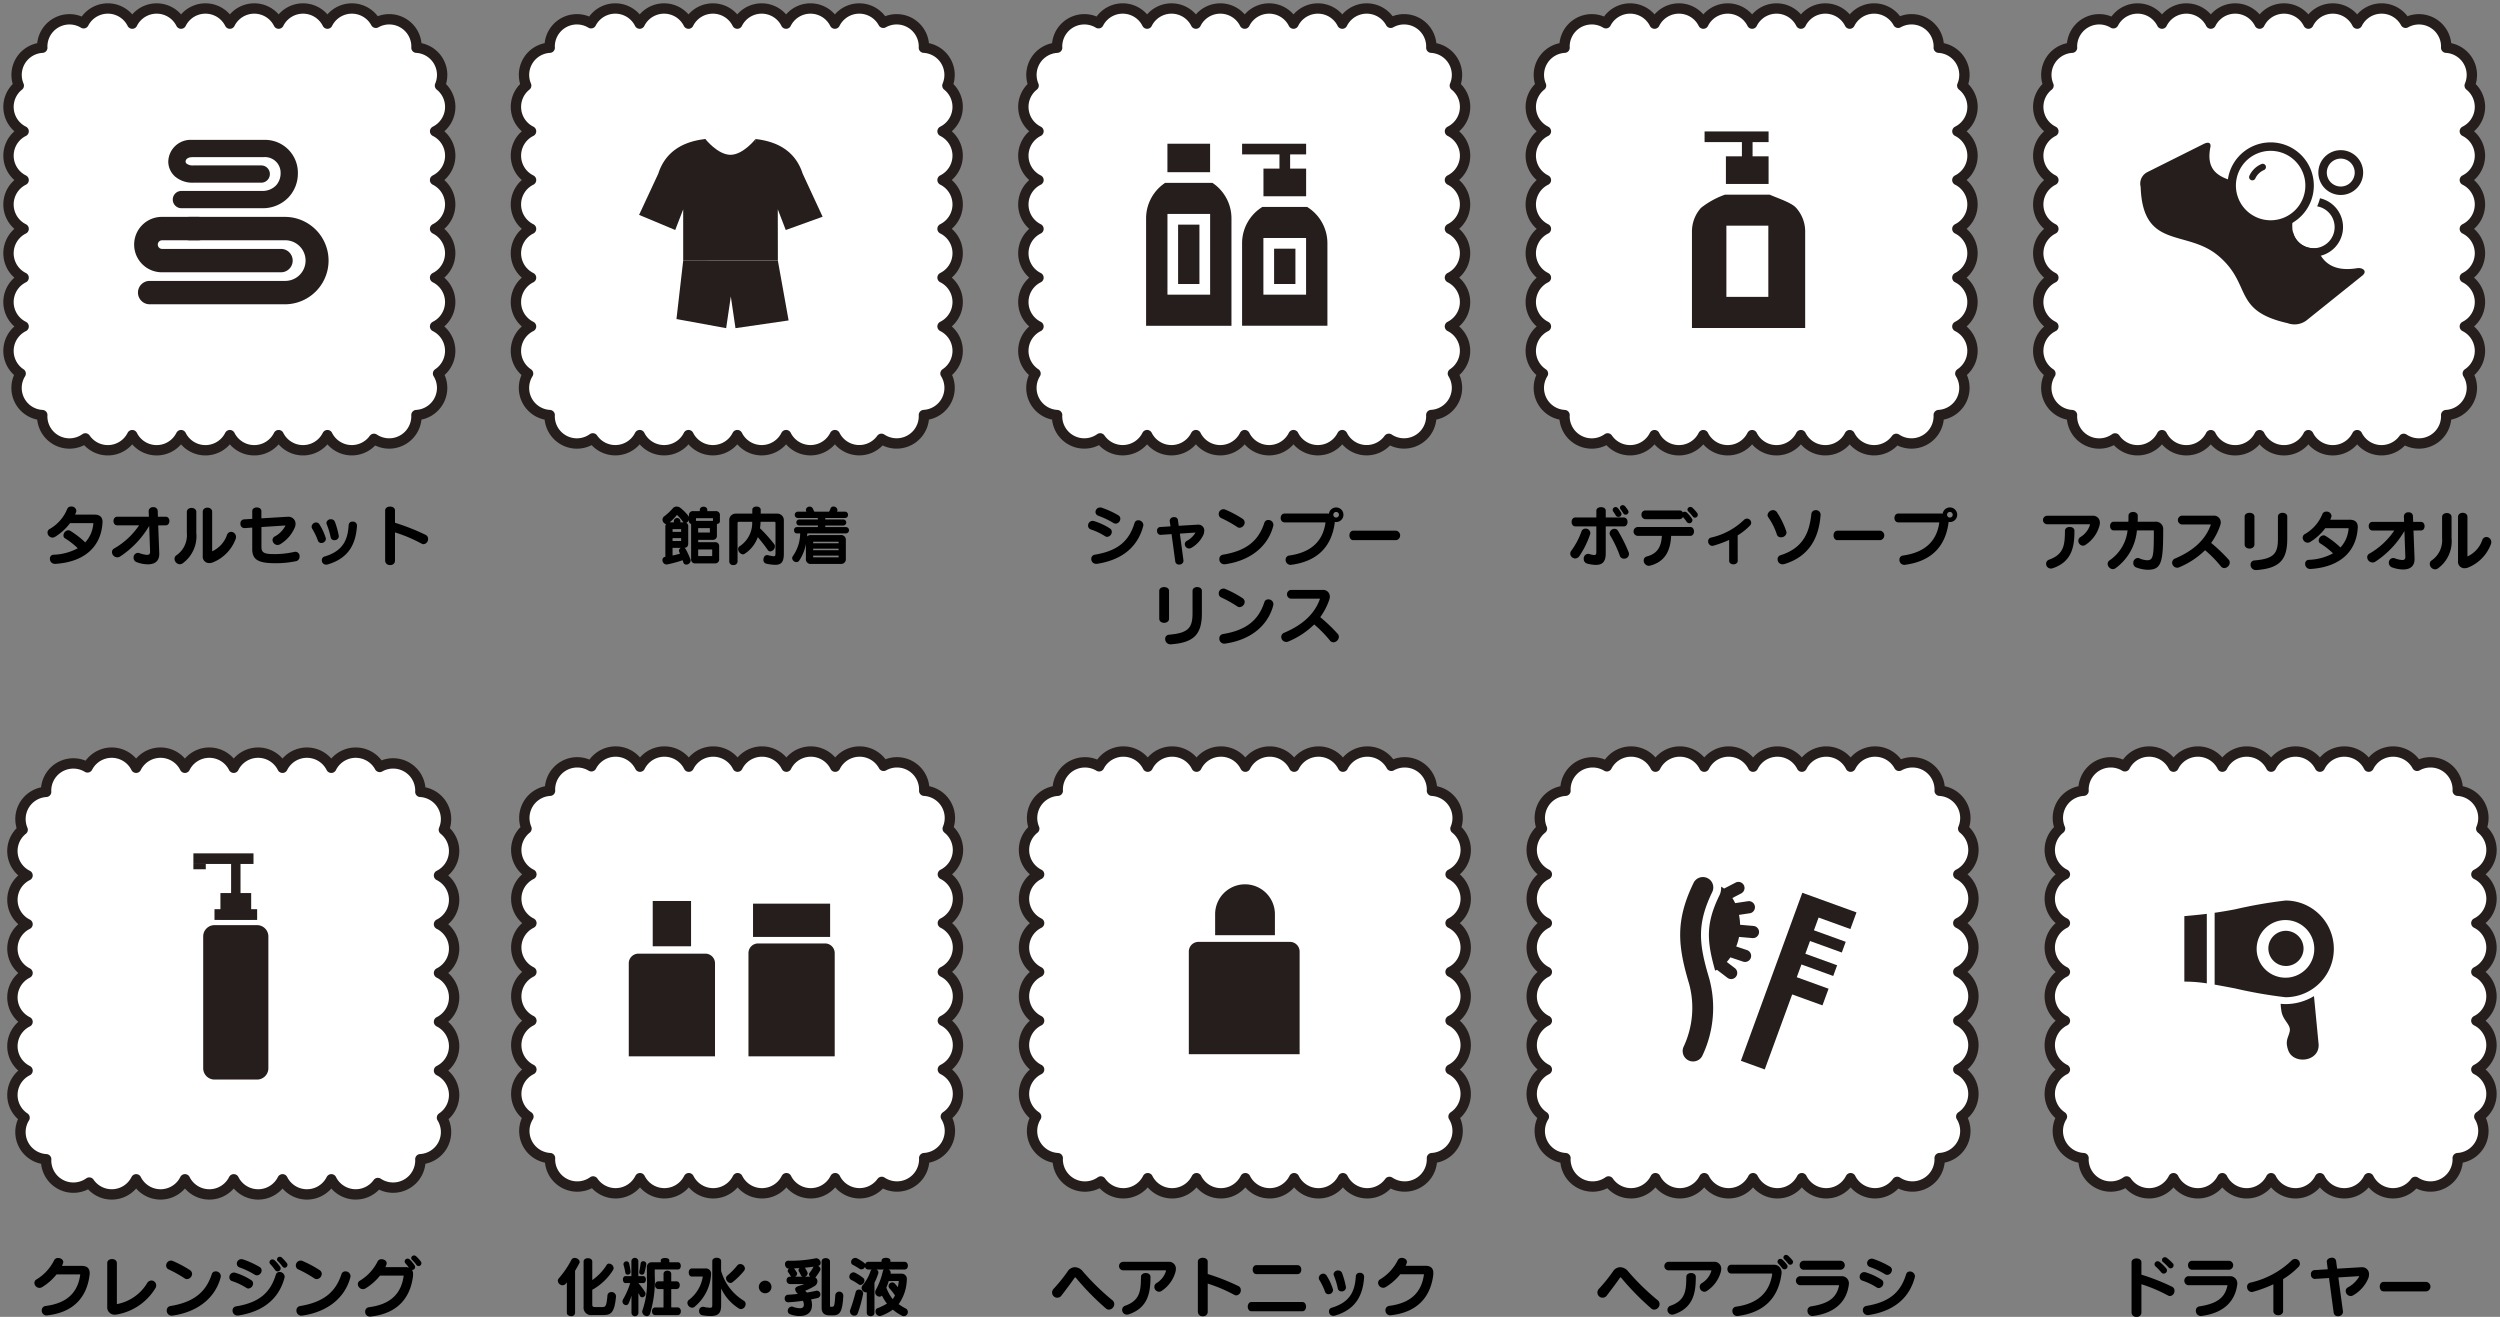 <svg id="グループ_43" data-name="グループ 43" xmlns="http://www.w3.org/2000/svg" xmlns:xlink="http://www.w3.org/1999/xlink" width="1104" height="581.526" viewBox="0 0 1104 581.526">
  <rect x="0" y="0" width="1104" height="581.526" fill="#808080" stroke="none"/>
  <defs>
    <clipPath id="clip-path">
      <rect id="長方形_45" data-name="長方形 45" width="1104" height="581.526" fill="none"/>
    </clipPath>
  </defs>
  <g id="グループ_42" data-name="グループ 42" clip-path="url(#clip-path)">
    <path id="パス_164" data-name="パス 164" d="M198.692,68.616a12.035,12.035,0,0,0-6.679-10.771,12.032,12.032,0,0,0,2.147-20.184,12.033,12.033,0,0,0-10.385-16.727c0-.167.02-.328.02-.5a12.037,12.037,0,0,0-17.951-10.5,12.045,12.045,0,0,0-21.379.363,12.026,12.026,0,0,0-21.543,0,12.029,12.029,0,0,0-21.549,0,12.029,12.029,0,0,0-21.549,0,12.029,12.029,0,0,0-21.549,0A12.031,12.031,0,0,0,36.8,10.142,12.033,12.033,0,0,0,18.517,20.436a3.108,3.108,0,0,0,.027.5A12.035,12.035,0,0,0,8.155,37.661,12.032,12.032,0,0,0,10.3,57.845a12.024,12.024,0,0,0,0,21.542,12.028,12.028,0,0,0,0,21.549,12.028,12.028,0,0,0,0,21.549,12.028,12.028,0,0,0,0,21.549,12.033,12.033,0,0,0-1.31,20.8,12.01,12.01,0,0,0,9.544,18.335c0,.166-.026.327-.026.5a12.035,12.035,0,0,0,19.048,9.793,12.035,12.035,0,0,0,20.708-1.441,12.029,12.029,0,0,0,21.549,0,12.029,12.029,0,0,0,21.549,0,12.029,12.029,0,0,0,21.549,0,12.024,12.024,0,0,0,21.542,0,12.026,12.026,0,0,0,20.555,1.637,12.052,12.052,0,0,0,18.773-10,4.229,4.229,0,0,0-.02-.5,12.015,12.015,0,0,0,9.543-18.335,12.034,12.034,0,0,0-1.309-20.8,12.029,12.029,0,0,0,0-21.549,12.029,12.029,0,0,0,0-21.549,12.029,12.029,0,0,0,0-21.549,12.028,12.028,0,0,0,6.679-10.771" transform="translate(0.135 0.135)" fill="#fff"/>
    <path id="パス_165" data-name="パス 165" d="M198.692,68.616a12.035,12.035,0,0,0-6.679-10.771,12.032,12.032,0,0,0,2.147-20.184,12.033,12.033,0,0,0-10.385-16.727c0-.167.02-.328.02-.5a12.037,12.037,0,0,0-17.951-10.5,12.045,12.045,0,0,0-21.379.363,12.026,12.026,0,0,0-21.543,0,12.029,12.029,0,0,0-21.549,0,12.029,12.029,0,0,0-21.549,0,12.029,12.029,0,0,0-21.549,0A12.031,12.031,0,0,0,36.8,10.142,12.033,12.033,0,0,0,18.517,20.436a3.108,3.108,0,0,0,.027.5A12.035,12.035,0,0,0,8.155,37.661,12.032,12.032,0,0,0,10.3,57.845a12.024,12.024,0,0,0,0,21.542,12.028,12.028,0,0,0,0,21.549,12.028,12.028,0,0,0,0,21.549,12.028,12.028,0,0,0,0,21.549,12.033,12.033,0,0,0-1.31,20.8,12.01,12.01,0,0,0,9.544,18.335c0,.166-.026.327-.026.5a12.035,12.035,0,0,0,19.048,9.793,12.035,12.035,0,0,0,20.708-1.441,12.029,12.029,0,0,0,21.549,0,12.029,12.029,0,0,0,21.549,0,12.029,12.029,0,0,0,21.549,0,12.024,12.024,0,0,0,21.542,0,12.026,12.026,0,0,0,20.555,1.637,12.052,12.052,0,0,0,18.773-10,4.229,4.229,0,0,0-.02-.5,12.015,12.015,0,0,0,9.543-18.335,12.034,12.034,0,0,0-1.309-20.8,12.029,12.029,0,0,0,0-21.549,12.029,12.029,0,0,0,0-21.549,12.029,12.029,0,0,0,0-21.549A12.03,12.03,0,0,0,198.692,68.616Z" transform="translate(0.135 0.135)" fill="none" stroke="#251e1c" stroke-linejoin="round" stroke-width="4.57"/>
    <path id="パス_166" data-name="パス 166" d="M63.9,130.924h59.7a19.3,19.3,0,0,0,0-38.6H81.5a5.163,5.163,0,1,0-.007,10.326H123.6a8.974,8.974,0,0,1,.342,17.945q-.171,0-.342,0H63.9a5.163,5.163,0,1,0-.007,10.326Z" transform="translate(2.195 3.451)" fill="#251e1c"/>
    <path id="パス_167" data-name="パス 167" d="M69.445,116.791h52.5a5.163,5.163,0,1,0,.007-10.326H69.445a1.9,1.9,0,0,1,0-3.808H85.392a5.166,5.166,0,1,0,0-10.332H69.445a12.232,12.232,0,1,0,0,24.463h0" transform="translate(2.138 3.451)" fill="#251e1c"/>
    <path id="パス_168" data-name="パス 168" d="M112.911,89.719H77.434a3.814,3.814,0,0,1,0-7.629h35.477a8.32,8.32,0,0,0,6.3-2.422,7.925,7.925,0,0,0,2.027-5.353,6.915,6.915,0,0,0-7.612-7.137h-31.4c-2.041,0-2.947,1-2.947,1.935a1.175,1.175,0,0,0,.445.923,4.458,4.458,0,0,0,2.993.789h29.967a3.812,3.812,0,0,1,0,7.625H82.7A11.833,11.833,0,0,1,74.707,75.8a8.862,8.862,0,0,1-3.074-6.686,9.87,9.87,0,0,1,10.151-9.582c.147,0,.294.011.441.022h31.4A14.517,14.517,0,0,1,128.85,73.331q.025.492.016.983A15.383,15.383,0,0,1,124.8,84.857a15.639,15.639,0,0,1-11.888,4.859" transform="translate(2.677 2.225)" fill="#251e1c"/>
    <path id="パス_169" data-name="パス 169" d="M44.493,222.948C43.866,233,36.964,240.11,23.612,240.954h-.173a2.187,2.187,0,0,1-2.149-2.224v-.042a1.637,1.637,0,0,1,1.494-1.769c.035,0,.072-.005.108-.005a24.241,24.241,0,0,0,10.689-2.862,32.977,32.977,0,0,0-5.564-4.357,1.4,1.4,0,0,1-.745-1.31,2.344,2.344,0,0,1,2.115-2.292,1.792,1.792,0,0,1,.943.285,41.049,41.049,0,0,1,6.548,5.071,13.489,13.489,0,0,0,3.409-6.964c.088-.513.15-1.028.2-1.538H30.2a24.109,24.109,0,0,1-6.676,6.073,2.341,2.341,0,0,1-1.153.328,2.293,2.293,0,0,1-2.148-2.237,1.753,1.753,0,0,1,.982-1.578,18.037,18.037,0,0,0,7.712-8.8,1.762,1.762,0,0,1,1.747-1.117,2.118,2.118,0,0,1,2.292,1.863,1.65,1.65,0,0,1-.114.629c-.141.373-.292.747-.429,1.09h8.536c2.378,0,3.585,1.09,3.585,3.3,0,.141-.033.285-.033.455" transform="translate(0.756 8.059)"/>
    <path id="パス_170" data-name="パス 170" d="M68.083,223.939l.462,12.291v.354c0,3.382-2.266,4.557-5.045,4.557a14.8,14.8,0,0,1-4.757-.891,2.158,2.158,0,0,1-1.546-2.062,2.021,2.021,0,0,1,1.892-2.115,2.285,2.285,0,0,1,.718.115,11.172,11.172,0,0,0,3.294.773c.916,0,1.4-.373,1.4-1.287V235.6l-.406-11.43a40.813,40.813,0,0,1-12.657,13.394,2.466,2.466,0,0,1-1.431.489,2.41,2.41,0,0,1-2.351-2.319,1.8,1.8,0,0,1,1-1.607,33.068,33.068,0,0,0,10.974-10.2H50.011c-2.237,0-2.237-3.811,0-3.811H63.961l-.089-2.489v-.088a1.833,1.833,0,0,1,2.009-1.639l.024,0a1.765,1.765,0,0,1,1.956,1.55c0,.029.006.058.008.087l.088,2.577H71.4c2.177,0,2.177,3.811,0,3.811Z" transform="translate(1.781 8.069)"/>
    <path id="パス_171" data-name="パス 171" d="M77.866,240.694a2.23,2.23,0,0,1-1.261.4,2.464,2.464,0,0,1-2.319-2.406,1.8,1.8,0,0,1,.862-1.552,10.822,10.822,0,0,0,4.583-9.855V218c0-2.38,4.182-2.38,4.182,0v9.278A14.788,14.788,0,0,1,77.866,240.7m23.4-10.7a17.906,17.906,0,0,1-10.007,10.258,4.42,4.42,0,0,1-1.636.327,2.833,2.833,0,0,1-2.868-3.179v-19.48c0-2.433,4.158-2.433,4.158,0v17.447a12.316,12.316,0,0,0,6.529-7.163,1.986,1.986,0,0,1,1.83-1.432,2.248,2.248,0,0,1,2.177,2.237,2.638,2.638,0,0,1-.2,1" transform="translate(2.777 8.077)"/>
    <path id="パス_172" data-name="パス 172" d="M126.85,239.748a42.3,42.3,0,0,1-9.286.887c-7.277,0-10-1.545-10-6.22v-9.508l-3.438.229h-.141a1.8,1.8,0,0,1-1.638-1.943v-.022a1.719,1.719,0,0,1,1.529-1.89l.023,0,3.667-.229v-3.438c0-1.057,1.005-1.6,2.007-1.6s2.033.544,2.033,1.6v3.212l11.374-.691h.327a3.1,3.1,0,0,1,3.373,2.8c.009.1.013.2.013.3a4.375,4.375,0,0,1-.259,1.431,15.834,15.834,0,0,1-6.381,7.5,2.511,2.511,0,0,1-1.309.426,2.292,2.292,0,0,1-2.226-2.194,1.78,1.78,0,0,1,1-1.578,11,11,0,0,0,4.672-4.724v-.03c0-.055-.032-.082-.088-.082l-10.476.685v8.879c0,2.753,1.774,3.072,5.959,3.072a40.6,40.6,0,0,0,8.594-.982,2.961,2.961,0,0,1,.488-.056,1.9,1.9,0,0,1,1.81,1.978c0,.027,0,.054-.006.081a2.048,2.048,0,0,1-1.6,2.121" transform="translate(3.825 8.074)"/>
    <path id="パス_173" data-name="パス 173" d="M136.95,231.535a1.6,1.6,0,0,1-1.546-1.116,27.422,27.422,0,0,0-2.495-5.186,1.765,1.765,0,0,1-.258-.89,2.03,2.03,0,0,1,2.007-1.889,1.762,1.762,0,0,1,1.49.916,24.984,24.984,0,0,1,2.724,5.871,1.759,1.759,0,0,1,.081.515,1.963,1.963,0,0,1-2,1.777m3.035,9.4a2.794,2.794,0,0,1-.914.144,1.863,1.863,0,0,1-1.918-1.805,1.164,1.164,0,0,1,0-.12,1.637,1.637,0,0,1,1.2-1.66c8.454-2.462,10.284-7.763,10.663-13.921a1.594,1.594,0,0,1,1.686-1.5l.062,0a1.769,1.769,0,0,1,1.914,1.61c0,.026,0,.053.005.08v.2c-.518,7.562-3.274,14.078-12.7,16.959m2.691-10.657a1.525,1.525,0,0,1-1.6-1.2,33.727,33.727,0,0,0-1.722-5.729,1.575,1.575,0,0,1-.17-.685,1.869,1.869,0,0,1,2.006-1.608,1.815,1.815,0,0,1,1.778,1.209,36.231,36.231,0,0,1,1.66,6.011,1.207,1.207,0,0,1,.033.328,1.843,1.843,0,0,1-1.981,1.689" transform="translate(4.958 8.262)"/>
    <path id="パス_174" data-name="パス 174" d="M180.938,232.255a1.941,1.941,0,0,1-.917-.255,65.825,65.825,0,0,0-11.72-4.957v12.546a1.928,1.928,0,0,1-1.98,1.875q-.084,0-.168-.012a1.991,1.991,0,0,1-2.192-1.766c0-.032-.006-.064-.007-.1V217.361c0-2.292,4.345-2.292,4.345,0V222.8a95.609,95.609,0,0,1,13.524,5.33,1.878,1.878,0,0,1,1.09,1.774,2.245,2.245,0,0,1-1.965,2.351" transform="translate(6.128 8.06)"/>
    <path id="パス_175" data-name="パス 175" d="M414.694,68.616a12.035,12.035,0,0,0-6.679-10.771,12.032,12.032,0,0,0,2.147-20.184A12.034,12.034,0,0,0,399.78,20.934c0-.167.02-.328.02-.5a12.037,12.037,0,0,0-17.951-10.5,12.045,12.045,0,0,0-21.379.363,12.026,12.026,0,0,0-21.543,0,12.029,12.029,0,0,0-21.549,0,12.029,12.029,0,0,0-21.549,0,12.029,12.029,0,0,0-21.549,0,12.031,12.031,0,0,0-21.471-.161,12.033,12.033,0,0,0-18.289,10.294,3.109,3.109,0,0,0,.027.5,12.035,12.035,0,0,0-10.389,16.727,12.032,12.032,0,0,0,2.148,20.184,12.024,12.024,0,0,0,0,21.542,12.028,12.028,0,0,0,0,21.549,12.028,12.028,0,0,0,0,21.549,12.028,12.028,0,0,0,0,21.549,12.033,12.033,0,0,0-1.31,20.8,12.01,12.01,0,0,0,9.544,18.335c0,.166-.026.327-.026.5a12.035,12.035,0,0,0,19.065,9.782,12.035,12.035,0,0,0,20.707-1.44,12.028,12.028,0,0,0,21.549,0,12.028,12.028,0,0,0,21.549,0,12.028,12.028,0,0,0,21.549,0,12.026,12.026,0,0,0,21.543,0,12.026,12.026,0,0,0,20.555,1.637,12.05,12.05,0,0,0,18.772-10,4.215,4.215,0,0,0-.02-.5,12.016,12.016,0,0,0,9.544-18.335,12.036,12.036,0,0,0-1.309-20.8,12.029,12.029,0,0,0,0-21.549,12.029,12.029,0,0,0,0-21.549,12.029,12.029,0,0,0,0-21.549A12.029,12.029,0,0,0,414.7,68.6" transform="translate(8.208 0.135)" fill="#fff"/>
    <path id="パス_176" data-name="パス 176" d="M414.694,68.616a12.035,12.035,0,0,0-6.679-10.771,12.032,12.032,0,0,0,2.147-20.184A12.034,12.034,0,0,0,399.78,20.934c0-.167.02-.328.02-.5a12.037,12.037,0,0,0-17.951-10.5,12.045,12.045,0,0,0-21.379.363,12.026,12.026,0,0,0-21.543,0,12.029,12.029,0,0,0-21.549,0,12.029,12.029,0,0,0-21.549,0,12.029,12.029,0,0,0-21.549,0,12.031,12.031,0,0,0-21.471-.161,12.033,12.033,0,0,0-18.289,10.294,3.109,3.109,0,0,0,.027.5,12.035,12.035,0,0,0-10.389,16.727,12.032,12.032,0,0,0,2.148,20.184,12.024,12.024,0,0,0,0,21.542,12.028,12.028,0,0,0,0,21.549,12.028,12.028,0,0,0,0,21.549,12.028,12.028,0,0,0,0,21.549,12.033,12.033,0,0,0-1.31,20.8,12.01,12.01,0,0,0,9.544,18.335c0,.166-.026.327-.026.5a12.035,12.035,0,0,0,19.065,9.782,12.035,12.035,0,0,0,20.707-1.44,12.028,12.028,0,0,0,21.549,0,12.028,12.028,0,0,0,21.549,0,12.028,12.028,0,0,0,21.549,0,12.026,12.026,0,0,0,21.543,0,12.026,12.026,0,0,0,20.555,1.637,12.05,12.05,0,0,0,18.772-10,4.215,4.215,0,0,0-.02-.5,12.016,12.016,0,0,0,9.544-18.335,12.036,12.036,0,0,0-1.309-20.8,12.029,12.029,0,0,0,0-21.549,12.029,12.029,0,0,0,0-21.549,12.029,12.029,0,0,0,0-21.549A12.028,12.028,0,0,0,414.694,68.616Z" transform="translate(8.208 0.135)" fill="none" stroke="#251e1c" stroke-linejoin="round" stroke-width="4.57"/>
    <path id="パス_177" data-name="パス 177" d="M353.094,93.487l-8.817-19.038c-2.377-7.4-8.162-13.872-20.807-15.264a11.076,11.076,0,0,1-22.145,0c-12.645,1.4-18.423,7.878-20.793,15.284l-8.479,18.213,15.957,6.679,3.517-9.122v22.653l41.813-.026L333.3,90.213l3.523,9.151Z" transform="translate(10.168 2.212)" fill="#251e1c"/>
    <path id="パス_178" data-name="パス 178" d="M300.392,59.2s5.477,6.95,11.093,6.95,11.052-6.964,11.052-6.964l.982,12.769-25.376,2.37-1.189-12.909Z" transform="translate(11.099 2.212)" fill="#251e1c"/>
    <path id="パス_179" data-name="パス 179" d="M332.744,110.957l-41.812.02-2.966,25.766,21.94,4.027,2.062-14,2.062,14,23.458-3.412Z" transform="translate(10.763 4.147)" fill="#251e1c"/>
    <path id="パス_180" data-name="パス 180" d="M327.869,100.132h-32.3l-.593,7.14h33.48Z" transform="translate(11.025 3.743)" fill="#251e1c"/>
    <path id="パス_181" data-name="パス 181" d="M306.046,223.346v5.009a1.769,1.769,0,0,1-1.523,1.983,1.8,1.8,0,0,1-.478,0h-6.269v1.031h7.3a1.725,1.725,0,0,1,1.962,1.45,1.749,1.749,0,0,1,0,.494v5.442a1.748,1.748,0,0,1-1.964,1.98h-8.45a1.742,1.742,0,0,1-1.967-1.483,1.773,1.773,0,0,1,0-.5V223.291a1.187,1.187,0,0,1-.982-1.12v-.547a2.162,2.162,0,0,1-1.178,1.18,1.745,1.745,0,0,1,.888,1.774V231.9c0,1.228-.571,1.919-1.716,1.965a1.447,1.447,0,0,1,.6.576,35.021,35.021,0,0,1,2.039,4.384,1.876,1.876,0,0,1,.141.656,1.934,1.934,0,0,1-1.945,1.777,1.309,1.309,0,0,1-1.289-.982,7.126,7.126,0,0,0-.328-.942,50.729,50.729,0,0,1-6.79,1.856,1.245,1.245,0,0,1-.328.029A1.9,1.9,0,0,1,282,239.258a1.358,1.358,0,0,1,1.282-1.431h0V224.633a2.368,2.368,0,0,1,.284-1.254,2.072,2.072,0,0,1-1.545-1.98,1.669,1.669,0,0,1,.717-1.4,25.862,25.862,0,0,0,3.985-3.755,2.082,2.082,0,0,1,1.552-.6,2.541,2.541,0,0,1,1.572.515,20.63,20.63,0,0,1,3.863,3.965V219.6a1.716,1.716,0,0,1,1.945-1.945h2.831v-.517c0-1.919,3.324-1.919,3.324,0v.517h3.6a1.738,1.738,0,0,1,1.965,1.945v2.521c0,.773-.691,1.146-1.349,1.234m-15-1.057a19.012,19.012,0,0,0-2.619-2.983,21.721,21.721,0,0,1-3.212,3.294h1.83v-.655a1.463,1.463,0,0,1,2.9,0v.655H291.3a2.374,2.374,0,0,1-.285-.327m-.779,3.32h-3.775v1.2h3.808Zm0,3.985h-3.775v1.26h3.808Zm-3.775,4.282v3.382c1.084-.229,2.174-.481,3.294-.805-.088-.17-.141-.328-.229-.515a2.138,2.138,0,0,1-.229-.828,1.347,1.347,0,0,1,.855-1.234Zm17.847-13.1h-7.5v1.178h7.5Zm-1.376,4.384h-5.153v1.964h5.166Zm1.031,9.423h-6.188v2.92h6.188Z" transform="translate(10.54 8.06)"/>
    <path id="パス_182" data-name="パス 182" d="M330.667,241.363a19.845,19.845,0,0,1-3.837-.488,1.673,1.673,0,0,1-1.309-1.778c0-1,.6-2.033,1.6-2.033a1.3,1.3,0,0,1,.346.033,17.435,17.435,0,0,0,2.619.488c.744,0,.773-.455.773-1.778V222.884a.478.478,0,0,0-.439-.514.449.449,0,0,0-.075,0h-6.068c-.055.982-.114,1.889-.255,2.861a70.674,70.674,0,0,1,6.244,6.961,1.667,1.667,0,0,1,.327,1.005,2.346,2.346,0,0,1-2,2.263,1.418,1.418,0,0,1-1.178-.691,66.552,66.552,0,0,0-4.384-5.612,14.435,14.435,0,0,1-5.845,7.36,1.392,1.392,0,0,1-.743.232,2.456,2.456,0,0,1-2.089-2.351,1.413,1.413,0,0,1,.711-1.26,12.294,12.294,0,0,0,5.5-10.771h-5.946a.478.478,0,0,0-.513.439.449.449,0,0,0,0,.075v17.074a1.69,1.69,0,0,1-1.842,1.521l-.021,0a1.637,1.637,0,0,1-1.8-1.458c0-.02,0-.04-.005-.061V221.621a2.8,2.8,0,0,1,2.743-2.861h7.427v-1.69c0-1.918,3.722-1.918,3.722,0v1.69h7.409a2.877,2.877,0,0,1,2.806,2.861v14.733c0,3.641-1,5.016-3.863,5.016" transform="translate(11.603 8.06)"/>
    <path id="パス_183" data-name="パス 183" d="M360.524,220.682h-8.683v.655h7.966a1.333,1.333,0,0,1,0,2.665h-7.969v.691h9.082a1.4,1.4,0,0,1,0,2.805H343.9c-.026.462-.055.917-.088,1.35a2.355,2.355,0,0,1,1.778-.632h12.952a2.1,2.1,0,0,1,2.377,2.351v8.05a2.1,2.1,0,0,1-2.377,2.351H345.6a2.068,2.068,0,0,1-2.318-2.351V232.2a19.431,19.431,0,0,1-2.923,7.252,1.488,1.488,0,0,1-1.291.717,1.92,1.92,0,0,1-1.856-1.778,1.577,1.577,0,0,1,.327-.887,17.67,17.67,0,0,0,3.215-10h-1.466a1.28,1.28,0,0,1-1.233-1.326c0-.027,0-.053.005-.079a1.261,1.261,0,0,1,1.112-1.394c.038,0,.077-.006.116-.007h9.285V224h-8.159a1.31,1.31,0,0,1-1.349-1.27c0-.024,0-.049,0-.073a1.273,1.273,0,0,1,1.234-1.311c.038,0,.077,0,.114,0h8.136V220.7h-8.794a1.4,1.4,0,0,1,0-2.805h3.755a1.478,1.478,0,0,1-.229-.773,1.588,1.588,0,0,1,1.66-1.464,1.542,1.542,0,0,1,1.379.828c.229.429.4.891.655,1.4h6.548a6.636,6.636,0,0,0,.629-1.375,1.308,1.308,0,0,1,1.289-.887,1.748,1.748,0,0,1,1.778,1.516,1.494,1.494,0,0,1-.2.746h3.51a1.34,1.34,0,0,1,1.351,1.328c0,.026,0,.052,0,.077a1.31,1.31,0,0,1-1.214,1.4,1.167,1.167,0,0,1-.135,0m-2.806,10.543c0-.056-.062-.056-.114-.056h-11c-.026,0-.114.029-.114.056v.6h11.233Zm0,3.008H346.485v.655h11.233Zm0,3.064H346.485v.655c0,.03.088.088.114.088h11.03a.078.078,0,0,0,.088-.066.074.074,0,0,0,0-.022Z" transform="translate(12.604 8.059)"/>
    <path id="パス_184" data-name="パス 184" d="M630.7,68.616a12.034,12.034,0,0,0-6.679-10.771,12.032,12.032,0,0,0,2.147-20.184,12.038,12.038,0,0,0-10.382-16.727c0-.167.02-.328.02-.5a12.037,12.037,0,0,0-17.951-10.5,12.045,12.045,0,0,0-21.379.363,12.026,12.026,0,0,0-21.543,0,12.029,12.029,0,0,0-21.549,0,12.029,12.029,0,0,0-21.549,0,12.029,12.029,0,0,0-21.549,0,12.031,12.031,0,0,0-21.471-.161,12.033,12.033,0,0,0-18.289,10.294,3.108,3.108,0,0,0,.027.5,12.037,12.037,0,0,0-10.389,16.727,12.032,12.032,0,0,0,2.148,20.184,12.024,12.024,0,0,0,0,21.542,12.028,12.028,0,0,0,0,21.549,12.028,12.028,0,0,0,0,21.549,12.028,12.028,0,0,0,0,21.549,12.033,12.033,0,0,0-1.31,20.8,12.01,12.01,0,0,0,9.544,18.335c0,.166-.026.327-.026.5a12.035,12.035,0,0,0,19.045,9.782,12.036,12.036,0,0,0,20.708-1.44,12.029,12.029,0,0,0,21.549,0,12.027,12.027,0,0,0,21.548,0,12.029,12.029,0,0,0,21.55,0,12.025,12.025,0,0,0,21.542,0,12.026,12.026,0,0,0,20.555,1.637,12.051,12.051,0,0,0,18.772-10,4.448,4.448,0,0,0-.019-.5,12.015,12.015,0,0,0,9.543-18.335,12.036,12.036,0,0,0-1.309-20.8,12.029,12.029,0,0,0,0-21.549,12.029,12.029,0,0,0,0-21.549,12.029,12.029,0,0,0,0-21.549A12.028,12.028,0,0,0,630.685,68.6" transform="translate(16.282 0.135)" fill="#fff"/>
    <path id="パス_185" data-name="パス 185" d="M630.7,68.616a12.034,12.034,0,0,0-6.679-10.771,12.032,12.032,0,0,0,2.147-20.184,12.038,12.038,0,0,0-10.382-16.727c0-.167.02-.328.02-.5a12.037,12.037,0,0,0-17.951-10.5,12.045,12.045,0,0,0-21.379.363,12.026,12.026,0,0,0-21.543,0,12.029,12.029,0,0,0-21.549,0,12.029,12.029,0,0,0-21.549,0,12.029,12.029,0,0,0-21.549,0,12.031,12.031,0,0,0-21.471-.161,12.033,12.033,0,0,0-18.289,10.294,3.108,3.108,0,0,0,.027.5,12.037,12.037,0,0,0-10.389,16.727,12.032,12.032,0,0,0,2.148,20.184,12.024,12.024,0,0,0,0,21.542,12.028,12.028,0,0,0,0,21.549,12.028,12.028,0,0,0,0,21.549,12.028,12.028,0,0,0,0,21.549,12.033,12.033,0,0,0-1.31,20.8,12.01,12.01,0,0,0,9.544,18.335c0,.166-.026.327-.026.5a12.035,12.035,0,0,0,19.045,9.782,12.036,12.036,0,0,0,20.708-1.44,12.029,12.029,0,0,0,21.549,0,12.027,12.027,0,0,0,21.548,0,12.029,12.029,0,0,0,21.55,0,12.025,12.025,0,0,0,21.542,0,12.026,12.026,0,0,0,20.555,1.637,12.051,12.051,0,0,0,18.772-10,4.448,4.448,0,0,0-.019-.5,12.015,12.015,0,0,0,9.543-18.335,12.036,12.036,0,0,0-1.309-20.8,12.029,12.029,0,0,0,0-21.549,12.029,12.029,0,0,0,0-21.549,12.029,12.029,0,0,0,0-21.549A12.029,12.029,0,0,0,630.7,68.616Z" transform="translate(16.282 0.135)" fill="none" stroke="#251e1c" stroke-linejoin="round" stroke-width="4.57"/>
    <rect id="長方形_35" data-name="長方形 35" width="9.419" height="15.6" transform="translate(562.642 109.817)" fill="#251e1c"/>
    <path id="パス_186" data-name="パス 186" d="M563.434,93.942a18.944,18.944,0,0,0-5.985-5.86H537.716a18.857,18.857,0,0,0-8.977,16.042v36.443h37.684v-36.43a18.766,18.766,0,0,0-3-10.2M557,126.833H538.155V101.81H557Z" transform="translate(19.762 3.292)" fill="#251e1c"/>
    <path id="パス_187" data-name="パス 187" d="M545.247,72.171h-7.065v12.2h18.842v-12.2h-7.069V65.891h7.069V61.183H528.746v4.709h16.5Z" transform="translate(19.763 2.287)" fill="#251e1c"/>
    <rect id="長方形_36" data-name="長方形 36" width="9.419" height="26.222" transform="translate(520.251 99.199)" fill="#251e1c"/>
    <path id="パス_188" data-name="パス 188" d="M517.164,77.847H496.28a18.833,18.833,0,0,0-8.4,15.682V140.95h37.7V93.529a18.817,18.817,0,0,0-8.4-15.682m-1.022,49.369H497.314V91.575h18.842Z" transform="translate(18.235 2.91)" fill="#251e1c"/>
    <rect id="長方形_37" data-name="長方形 37" width="18.842" height="12.575" transform="translate(515.536 63.467)" fill="#251e1c"/>
    <path id="パス_189" data-name="パス 189" d="M471.629,229.006a1.746,1.746,0,0,1-1-.328,27.041,27.041,0,0,0-6.221-2.947,1.713,1.713,0,0,1-1.227-1.7,2.036,2.036,0,0,1,1.964-2.089,2.786,2.786,0,0,1,.655.088,28.054,28.054,0,0,1,7.049,3.274,1.689,1.689,0,0,1,.806,1.458A2.223,2.223,0,0,1,471.616,229m15.928-4.812c-2.21,8.48-8.454,14.838-20.253,16.7a2.746,2.746,0,0,1-.489.029,2.121,2.121,0,0,1-2.208-2.031c0-.038,0-.078,0-.116a1.8,1.8,0,0,1,1.552-1.892c10.4-1.722,15.123-6.162,17.529-13.9a1.7,1.7,0,0,1,1.69-1.309A2.243,2.243,0,0,1,487.6,223.7a1.432,1.432,0,0,1-.056.488M475.4,223.161a2.106,2.106,0,0,1-1.09-.328,35.921,35.921,0,0,0-6.479-3.1,1.827,1.827,0,0,1-1.375-1.749,2.035,2.035,0,0,1,2.039-1.964,2.5,2.5,0,0,1,.747.114,40.271,40.271,0,0,1,7.353,3.382,1.722,1.722,0,0,1,.835,1.464,2.216,2.216,0,0,1-2.033,2.2" transform="translate(17.312 8.074)"/>
    <path id="パス_190" data-name="パス 190" d="M513.218,227.473a12.9,12.9,0,0,1-5.5,6.22,1.914,1.914,0,0,1-2.92-1.637,1.636,1.636,0,0,1,.89-1.437,9.584,9.584,0,0,0,3.837-3.667l-6.9.462,1.578,11.8c0,.082.026.17.026.229a1.8,1.8,0,0,1-1.944,1.637,1.578,1.578,0,0,1-1.7-1.35l-1.637-12.091-4.82.328h-.082a1.638,1.638,0,0,1-1.493-1.77l0-.034a1.48,1.48,0,0,1,1.285-1.651.884.884,0,0,1,.09-.008l4.554-.292-.328-2.263c0-.088-.032-.17-.032-.229a1.786,1.786,0,0,1,1.964-1.578,1.529,1.529,0,0,1,1.664,1.2l.366,2.619,8.185-.488h.258a2.577,2.577,0,0,1,2.828,2.3,2.694,2.694,0,0,1,.011.366,4.536,4.536,0,0,1-.232,1.309" transform="translate(18.41 8.228)"/>
    <path id="パス_191" data-name="パス 191" d="M528.008,224.964a1.692,1.692,0,0,1-.95-.285,54.421,54.421,0,0,0-7.042-3.951,1.858,1.858,0,0,1-1.209-1.748,2.089,2.089,0,0,1,2.982-2.007,48.794,48.794,0,0,1,7.478,3.985,2.047,2.047,0,0,1,1,1.689,2.419,2.419,0,0,1-2.261,2.319m14.864-.773c-2.177,8.391-9.341,15.155-21.2,16.871a1.987,1.987,0,0,1-.43.029,2.2,2.2,0,0,1-2.179-2.227c0-.022,0-.043,0-.064a1.91,1.91,0,0,1,1.66-1.964c10.316-1.722,15.673-6.13,18.248-14.125a1.72,1.72,0,0,1,1.716-1.178,2.17,2.17,0,0,1,2.266,2.063,2.277,2.277,0,0,1-.088.6" transform="translate(19.391 8.102)"/>
    <path id="パス_192" data-name="パス 192" d="M569.682,222.445a4.685,4.685,0,0,1-.6-.055c0,.114-.027.2-.027.327-1.437,10.86-7.857,17.1-19.2,18.626a1.491,1.491,0,0,1-.347.026,2.164,2.164,0,0,1-2.149-2.178l0-.057a1.8,1.8,0,0,1,1.607-1.889c9.881-1.4,14.809-6.479,15.984-14.383v-.055c0-.089-.088-.2-.17-.2H546.909c-2.325,0-2.325-3.9,0-3.9h18.878a5.913,5.913,0,0,1,.69.056,3.225,3.225,0,1,1,3.206,3.7m-.026-4.472a1.248,1.248,0,0,0-1.234,1.26,1.225,1.225,0,0,0,1.221,1.228h.013a1.245,1.245,0,0,0,1.254-1.228,1.268,1.268,0,0,0-1.254-1.26" transform="translate(20.376 8.074)"/>
    <path id="パス_193" data-name="パス 193" d="M595.065,230.093h-18.91c-2.292,0-2.292-4.184,0-4.184h18.91a2.121,2.121,0,0,1,0,4.184" transform="translate(21.471 8.444)"/>
    <path id="パス_194" data-name="パス 194" d="M493.48,263.867v-12.28c0-2.237,4.325-2.237,4.325,0v12.288c0,2.439-4.325,2.439-4.325,0m5.157,11.318h-.2a2.322,2.322,0,0,1-2.344-2.3c0-.026,0-.053,0-.079a1.771,1.771,0,0,1,1.674-1.863h.011c8.486-.747,10.4-2.923,10.4-9.511v-9.855c0-2.237,4.128-2.237,4.128,0v9.855c0,9.334-3.464,13-13.665,13.75" transform="translate(18.445 9.341)"/>
    <path id="パス_195" data-name="パス 195" d="M528.008,258.746a1.692,1.692,0,0,1-.95-.285,54.423,54.423,0,0,0-7.042-3.951,1.858,1.858,0,0,1-1.209-1.748,2.089,2.089,0,0,1,2.982-2.007,48.793,48.793,0,0,1,7.478,3.985,2.047,2.047,0,0,1,1,1.689,2.419,2.419,0,0,1-2.261,2.319m14.864-.773c-2.177,8.391-9.341,15.155-21.2,16.871a2.054,2.054,0,0,1-.43.033,2.2,2.2,0,0,1-2.179-2.228c0-.021,0-.043,0-.064a1.91,1.91,0,0,1,1.66-1.964c10.316-1.722,15.673-6.129,18.248-14.124a1.72,1.72,0,0,1,1.716-1.18,2.171,2.171,0,0,1,2.266,2.063,2.277,2.277,0,0,1-.088.6" transform="translate(19.391 9.365)"/>
    <path id="パス_196" data-name="パス 196" d="M568.5,274.274a2,2,0,0,1-1.578-.8,52.556,52.556,0,0,0-6.961-7.1,36.166,36.166,0,0,1-11.341,7.5,2.224,2.224,0,0,1-1,.229,2.254,2.254,0,0,1-2.211-2.237,1.992,1.992,0,0,1,1.31-1.83c8.45-3.585,13.515-8.536,15.781-14.926v-.033c0-.056-.026-.082-.056-.082H549.571a1.964,1.964,0,0,1,0-3.869h14.013a2.946,2.946,0,0,1,3.273,2.579,2.894,2.894,0,0,1,.021.367,3.748,3.748,0,0,1-.2,1.228,29.4,29.4,0,0,1-4.04,7.857,72.042,72.042,0,0,1,7.707,7.36,1.864,1.864,0,0,1,.518,1.309,2.573,2.573,0,0,1-2.381,2.44" transform="translate(20.385 9.385)"/>
    <path id="パス_197" data-name="パス 197" d="M200.344,385.39a12.028,12.028,0,0,0-6.679-10.771,12.032,12.032,0,0,0,2.147-20.184,12.034,12.034,0,0,0-10.382-16.727c0-.167.02-.328.02-.5a12.038,12.038,0,0,0-17.967-10.5,12.046,12.046,0,0,0-21.379.364,12.025,12.025,0,0,0-21.543,0,12.029,12.029,0,0,0-21.549,0,12.029,12.029,0,0,0-21.549,0,12.029,12.029,0,0,0-21.549,0,12.031,12.031,0,0,0-21.471-.161,12.033,12.033,0,0,0-18.289,10.3,3.109,3.109,0,0,0,.027.5A12.036,12.036,0,0,0,9.807,354.435a12.033,12.033,0,0,0,2.161,20.184,12.025,12.025,0,0,0,0,21.542,12.029,12.029,0,0,0,0,21.549,12.029,12.029,0,0,0,0,21.549,12.029,12.029,0,0,0,0,21.549,12.033,12.033,0,0,0-1.309,20.8A12.01,12.01,0,0,0,20.2,499.947c0,.167-.026.327-.026.5a12.035,12.035,0,0,0,19.047,9.793A12.035,12.035,0,0,0,59.932,508.8a12.029,12.029,0,0,0,21.549,0,12.029,12.029,0,0,0,21.549,0,12.029,12.029,0,0,0,21.549,0,12.025,12.025,0,0,0,21.543,0,12.026,12.026,0,0,0,20.555,1.637,12.05,12.05,0,0,0,18.772-10,4.235,4.235,0,0,0-.02-.5,12.016,12.016,0,0,0,9.544-18.335,12.034,12.034,0,0,0-1.309-20.8,12.029,12.029,0,0,0,0-21.549,12.029,12.029,0,0,0,0-21.549,12.029,12.029,0,0,0,0-21.549,12.03,12.03,0,0,0,6.679-10.771" transform="translate(0.197 11.975)" fill="#fff"/>
    <path id="パス_198" data-name="パス 198" d="M200.344,385.39a12.028,12.028,0,0,0-6.679-10.771,12.032,12.032,0,0,0,2.147-20.184,12.034,12.034,0,0,0-10.382-16.727c0-.167.02-.328.02-.5a12.038,12.038,0,0,0-17.967-10.5,12.046,12.046,0,0,0-21.379.364,12.025,12.025,0,0,0-21.543,0,12.029,12.029,0,0,0-21.549,0,12.029,12.029,0,0,0-21.549,0,12.029,12.029,0,0,0-21.549,0,12.031,12.031,0,0,0-21.471-.161,12.033,12.033,0,0,0-18.289,10.3,3.109,3.109,0,0,0,.027.5A12.036,12.036,0,0,0,9.807,354.435a12.033,12.033,0,0,0,2.161,20.184,12.025,12.025,0,0,0,0,21.542,12.029,12.029,0,0,0,0,21.549,12.029,12.029,0,0,0,0,21.549,12.029,12.029,0,0,0,0,21.549,12.033,12.033,0,0,0-1.309,20.8A12.01,12.01,0,0,0,20.2,499.947c0,.167-.026.327-.026.5a12.035,12.035,0,0,0,19.047,9.793A12.035,12.035,0,0,0,59.932,508.8a12.029,12.029,0,0,0,21.549,0,12.029,12.029,0,0,0,21.549,0,12.029,12.029,0,0,0,21.549,0,12.025,12.025,0,0,0,21.543,0,12.026,12.026,0,0,0,20.555,1.637,12.05,12.05,0,0,0,18.772-10,4.235,4.235,0,0,0-.02-.5,12.016,12.016,0,0,0,9.544-18.335,12.034,12.034,0,0,0-1.309-20.8,12.029,12.029,0,0,0,0-21.549,12.029,12.029,0,0,0,0-21.549,12.029,12.029,0,0,0,0-21.549A12.029,12.029,0,0,0,200.344,385.39Z" transform="translate(0.197 11.975)" fill="none" stroke="#251e1c" stroke-linejoin="round" stroke-width="4.57"/>
    <path id="パス_199" data-name="パス 199" d="M110.3,462.01H91.5a4.992,4.992,0,0,1-5-4.99V398.8a4.993,4.993,0,0,1,4.979-4.979H110.3a4.993,4.993,0,0,1,4.979,4.979v58.222a4.993,4.993,0,0,1-4.979,4.993" transform="translate(3.233 14.719)" fill="#251e1c"/>
    <rect id="長方形_38" data-name="長方形 38" width="18.833" height="4.744" transform="translate(94.72 401.497)" fill="#251e1c"/>
    <rect id="長方形_39" data-name="長方形 39" width="13.577" height="11.639" transform="translate(97.342 394.375)" fill="#251e1c"/>
    <rect id="長方形_40" data-name="長方形 40" width="4.155" height="22.054" transform="translate(102.054 378.143)" fill="#251e1c"/>
    <rect id="長方形_41" data-name="長方形 41" width="26.542" height="4.682" transform="translate(85.405 376.84)" fill="#251e1c"/>
    <rect id="長方形_42" data-name="長方形 42" width="5.468" height="2.344" transform="translate(85.399 381.525)" fill="#251e1c"/>
    <path id="パス_200" data-name="パス 200" d="M39,543.121c-1.119,8.791-6.155,16.327-18.708,17.732-.114,0-.2.029-.284.029a2.11,2.11,0,0,1-2.124-2.1c0-.037,0-.074,0-.111a1.911,1.911,0,0,1,1.689-1.964c9.5-1.228,14.268-5.93,15.326-13.951H24.427a24.814,24.814,0,0,1-6.269,5.565,2.413,2.413,0,0,1-1.29.4,2.291,2.291,0,0,1-2.229-2.21,1.785,1.785,0,0,1,.943-1.539,20.531,20.531,0,0,0,7.736-8.372,1.877,1.877,0,0,1,1.831-1.09c1.09,0,2.236.721,2.236,1.778a1.466,1.466,0,0,1-.117.6c-.141.373-.282.746-.455,1.116H35.6c2.377,0,3.464,1.178,3.464,3.212,0,.285-.026.6-.056.917" transform="translate(0.547 20.015)"/>
    <path id="パス_201" data-name="パス 201" d="M66.93,548.8a24.792,24.792,0,0,1-16.7,11.577,5.562,5.562,0,0,1-1.172.144,3.221,3.221,0,0,1-3.411-3.438V537.771c0-2.407,4.256-2.407,4.256,0v18.1a19.886,19.886,0,0,0,13.286-9.134,2.291,2.291,0,0,1,1.98-1.31,2.161,2.161,0,0,1,2.1,2.177,2.456,2.456,0,0,1-.328,1.2" transform="translate(1.706 20.033)"/>
    <path id="パス_202" data-name="パス 202" d="M79.926,544.8a1.693,1.693,0,0,1-.95-.281,54.522,54.522,0,0,0-7.041-3.959,1.847,1.847,0,0,1-1.209-1.748,2.182,2.182,0,0,1,2.094-2.2,2.151,2.151,0,0,1,.888.2,49.306,49.306,0,0,1,7.478,3.985,2.054,2.054,0,0,1,1,1.689,2.416,2.416,0,0,1-2.261,2.319m14.865-.773c-2.177,8.4-9.341,15.158-21.2,16.877a2.066,2.066,0,0,1-.431.033,2.2,2.2,0,0,1-2.177-2.227c0-.022,0-.044,0-.064a1.9,1.9,0,0,1,1.66-1.965c10.316-1.722,15.674-6.135,18.25-14.127a1.726,1.726,0,0,1,1.716-1.178,2.175,2.175,0,0,1,2.265,2.068,2.231,2.231,0,0,1-.087.6" transform="translate(2.644 20.056)"/>
    <path id="パス_203" data-name="パス 203" d="M106.085,549.023a1.72,1.72,0,0,1-1-.327,26.986,26.986,0,0,0-6.219-2.947,1.719,1.719,0,0,1-1.228-1.7,2.04,2.04,0,0,1,1.965-2.089,2.786,2.786,0,0,1,.655.088,28.014,28.014,0,0,1,7.043,3.274,1.667,1.667,0,0,1,.808,1.457,2.219,2.219,0,0,1-2.039,2.229m15.928-4.806c-2.2,8.473-8.455,14.838-20.254,16.7a3.316,3.316,0,0,1-.488.026,2.126,2.126,0,0,1-2.209-2.038c0-.036,0-.073,0-.109A1.8,1.8,0,0,1,100.6,556.9c10.4-1.723,15.122-6.162,17.535-13.9a1.7,1.7,0,0,1,1.687-1.309,2.249,2.249,0,0,1,2.236,2.039,1.383,1.383,0,0,1-.057.488m-12.146-1.031a2.111,2.111,0,0,1-1.089-.327,35.806,35.806,0,0,0-6.473-3.1,1.822,1.822,0,0,1-1.375-1.748,2.025,2.025,0,0,1,2.033-1.965,2.459,2.459,0,0,1,.746.115,40.065,40.065,0,0,1,7.36,3.375,1.722,1.722,0,0,1,.828,1.467,2.215,2.215,0,0,1-2.033,2.2m9.081-1.748a1.378,1.378,0,0,1-1.141-.655,21.663,21.663,0,0,0-2.039-2.521,1.235,1.235,0,0,1-.4-.891,1.288,1.288,0,0,1,1.286-1.227,1.5,1.5,0,0,1,1.031.428,17.532,17.532,0,0,1,2.351,2.75,1.485,1.485,0,0,1,.285.835,1.362,1.362,0,0,1-1.376,1.286m3.124-1.6a1.214,1.214,0,0,1-1-.6A18.28,18.28,0,0,0,119.1,537a1.172,1.172,0,0,1-.429-.887A1.2,1.2,0,0,1,119.9,535a1.211,1.211,0,0,1,.89.327,21.327,21.327,0,0,1,2.228,2.463,1.206,1.206,0,0,1,.286.773,1.31,1.31,0,0,1-1.26,1.289" transform="translate(3.649 19.996)"/>
    <path id="パス_204" data-name="パス 204" d="M135.13,544.8a1.688,1.688,0,0,1-.95-.281,54.465,54.465,0,0,0-7.042-3.959,1.847,1.847,0,0,1-1.209-1.748,2.183,2.183,0,0,1,2.1-2.2,2.147,2.147,0,0,1,.887.2,49.258,49.258,0,0,1,7.478,3.985,2.055,2.055,0,0,1,1,1.689,2.416,2.416,0,0,1-2.261,2.319m14.864-.773c-2.177,8.4-9.341,15.158-21.2,16.877a2.051,2.051,0,0,1-.429.033,2.2,2.2,0,0,1-2.178-2.227c0-.022,0-.044,0-.064a1.9,1.9,0,0,1,1.66-1.965c10.316-1.722,15.673-6.135,18.248-14.127a1.727,1.727,0,0,1,1.716-1.178,2.176,2.176,0,0,1,2.266,2.068,2.274,2.274,0,0,1-.088.6" transform="translate(4.707 20.056)"/>
    <path id="パス_205" data-name="パス 205" d="M176.272,540.811h-.02a3.482,3.482,0,0,1,.481,1.965c0,.284-.033.6-.053.917-1.119,8.79-6.161,16.327-18.71,17.732-.115,0-.2.026-.285.026a2.112,2.112,0,0,1-2.124-2.1c0-.035,0-.07,0-.1a1.912,1.912,0,0,1,1.689-1.965c9.5-1.234,14.268-5.932,15.326-13.951H162.121a24.7,24.7,0,0,1-6.269,5.567,2.447,2.447,0,0,1-1.291.406,2.291,2.291,0,0,1-2.236-2.21,1.79,1.79,0,0,1,.942-1.546A20.524,20.524,0,0,0,161,537.183a1.881,1.881,0,0,1,1.837-1.09c1.09,0,2.229.718,2.229,1.778a1.58,1.58,0,0,1-.114.6c-.144.366-.285.746-.455,1.116h8.765a5.2,5.2,0,0,1,1.6.229,16.609,16.609,0,0,0-1.49-1.863,1.313,1.313,0,0,1-.367-.887,1.274,1.274,0,0,1,1.287-1.234,1.381,1.381,0,0,1,1,.428,15.189,15.189,0,0,1,2.06,2.463,1.459,1.459,0,0,1,.29.828,1.358,1.358,0,0,1-1.378,1.291m2.9-1.716a1.21,1.21,0,0,1-1.031-.6,15.1,15.1,0,0,0-1.8-2.062,1.2,1.2,0,0,1-.429-.89,1.257,1.257,0,0,1,1.287-1.143,1.339,1.339,0,0,1,.89.373,16.122,16.122,0,0,1,2.033,2.263,1.264,1.264,0,0,1-.943,2.062" transform="translate(5.693 19.975)"/>
    <path id="パス_206" data-name="パス 206" d="M1062.714,68.616a12.035,12.035,0,0,0-6.678-10.771,12.032,12.032,0,0,0,2.147-20.184A12.038,12.038,0,0,0,1047.8,20.934c0-.167.02-.328.02-.5a12.039,12.039,0,0,0-17.938-10.5,12.042,12.042,0,0,0-21.379.364,12.024,12.024,0,0,0-21.542,0,12.029,12.029,0,0,0-21.549,0,12.029,12.029,0,0,0-21.549,0,12.029,12.029,0,0,0-21.549,0,12.031,12.031,0,0,0-21.471-.161,12.032,12.032,0,0,0-18.289,10.3,3.223,3.223,0,0,0,.026.5,12.035,12.035,0,0,0-10.388,16.727,12.033,12.033,0,0,0,2.147,20.184,12.025,12.025,0,0,0,0,21.542,12.029,12.029,0,0,0,0,21.549,12.029,12.029,0,0,0,0,21.549,12.029,12.029,0,0,0,0,21.549,12.033,12.033,0,0,0-1.309,20.8,12.01,12.01,0,0,0,9.544,18.335c0,.166-.026.327-.026.5a12.035,12.035,0,0,0,19.047,9.793,12.035,12.035,0,0,0,20.708-1.441,12.029,12.029,0,0,0,21.549,0,12.029,12.029,0,0,0,21.549,0,12.028,12.028,0,0,0,21.549,0,12.025,12.025,0,0,0,21.543,0,12.026,12.026,0,0,0,20.555,1.637,12.051,12.051,0,0,0,18.772-10,4.219,4.219,0,0,0-.02-.5,12.016,12.016,0,0,0,9.544-18.335,12.034,12.034,0,0,0-1.309-20.8,12.029,12.029,0,0,0,0-21.549,12.029,12.029,0,0,0,0-21.549,12.029,12.029,0,0,0,0-21.549,12.029,12.029,0,0,0,6.678-10.771" transform="translate(32.43 0.135)" fill="#fff"/>
    <path id="パス_207" data-name="パス 207" d="M1062.714,68.616a12.035,12.035,0,0,0-6.678-10.771,12.032,12.032,0,0,0,2.147-20.184A12.038,12.038,0,0,0,1047.8,20.934c0-.167.02-.328.02-.5a12.039,12.039,0,0,0-17.938-10.5,12.042,12.042,0,0,0-21.379.364,12.024,12.024,0,0,0-21.542,0,12.029,12.029,0,0,0-21.549,0,12.029,12.029,0,0,0-21.549,0,12.029,12.029,0,0,0-21.549,0,12.031,12.031,0,0,0-21.471-.161,12.032,12.032,0,0,0-18.289,10.3,3.223,3.223,0,0,0,.026.5,12.035,12.035,0,0,0-10.388,16.727,12.033,12.033,0,0,0,2.147,20.184,12.025,12.025,0,0,0,0,21.542,12.029,12.029,0,0,0,0,21.549,12.029,12.029,0,0,0,0,21.549,12.029,12.029,0,0,0,0,21.549,12.033,12.033,0,0,0-1.309,20.8,12.01,12.01,0,0,0,9.544,18.335c0,.166-.026.327-.026.5a12.035,12.035,0,0,0,19.047,9.793,12.035,12.035,0,0,0,20.708-1.441,12.029,12.029,0,0,0,21.549,0,12.029,12.029,0,0,0,21.549,0,12.028,12.028,0,0,0,21.549,0,12.025,12.025,0,0,0,21.543,0,12.026,12.026,0,0,0,20.555,1.637,12.051,12.051,0,0,0,18.772-10,4.219,4.219,0,0,0-.02-.5,12.016,12.016,0,0,0,9.544-18.335,12.034,12.034,0,0,0-1.309-20.8,12.029,12.029,0,0,0,0-21.549,12.029,12.029,0,0,0,0-21.549,12.029,12.029,0,0,0,0-21.549A12.029,12.029,0,0,0,1062.714,68.616Z" transform="translate(32.43 0.135)" fill="none" stroke="#251e1c" stroke-linejoin="round" stroke-width="4.57"/>
    <path id="パス_208" data-name="パス 208" d="M963.43,69.723a1.516,1.516,0,0,0-.566.114,10.381,10.381,0,0,0-5.307,5.151,1.439,1.439,0,0,0-.046,1.1,1.414,1.414,0,0,0,.746.809,1.434,1.434,0,0,0,1.906-.694l0-.007a7.466,7.466,0,0,1,3.828-3.712,1.438,1.438,0,0,0-.566-2.76" transform="translate(35.785 2.606)" fill="#251e1c"/>
    <path id="パス_209" data-name="パス 209" d="M986.343,79.676A19.071,19.071,0,1,0,967.272,98.75a19.072,19.072,0,0,0,19.071-19.074M967.272,95.012a15.334,15.334,0,1,1,10.844-4.492,15.335,15.335,0,0,1-10.844,4.492" transform="translate(35.441 2.265)" fill="#251e1c"/>
    <path id="パス_210" data-name="パス 210" d="M996.791,63.923a9.894,9.894,0,1,0,9.894,9.893,9.893,9.893,0,0,0-9.894-9.893m4.357,14.251a6.161,6.161,0,1,1,1.805-4.358,6.161,6.161,0,0,1-1.805,4.358" transform="translate(36.887 2.389)" fill="#251e1c"/>
    <path id="パス_211" data-name="パス 211" d="M988.15,84.4a22.807,22.807,0,0,1-1.244,3.569,9.318,9.318,0,1,1-10.733,11.063,21.906,21.906,0,0,1-3.523,1.353,13.047,13.047,0,1,0,15.5-15.984" transform="translate(36.354 3.155)" fill="#251e1c"/>
    <path id="パス_212" data-name="パス 212" d="M989.254,107.359a7.035,7.035,0,0,1-1.677-.026,9.327,9.327,0,0,1-9.342-9.313c0-.072,0-.143,0-.215a8.7,8.7,0,0,1,2.858-7.111c-.134-.177-.242-.364-.38-.54a15.8,15.8,0,0,1-28.022-12.326c-7.459-2.017-12.664-5.177-10.611-15.244.2-.982-.125-2.79-3.2-1.178L914.243,73.722a5.685,5.685,0,0,0-2.986,6.509c.923,27.97,20.181,18.584,34.292,30.448,15.1,12.707,5.992,24.211,30.594,29.754a8.813,8.813,0,0,0,8.88-1.637l24.287-19.49c2.291-2.111-.455-3.473-2.318-3.162-10.388,1.728-15.421-2.351-17.738-8.8" transform="translate(34.053 2.271)" fill="#251e1c"/>
    <path id="パス_213" data-name="パス 213" d="M894.647,223.823a14.736,14.736,0,0,1-6.221,8.594,1.962,1.962,0,0,1-1.119.348,2.162,2.162,0,0,1-2.027-2.147,1.918,1.918,0,0,1,1-1.7,9.5,9.5,0,0,0,4.122-5.268c0-.033.03-.082.03-.115,0-.144-.088-.229-.259-.229H871.38a1.886,1.886,0,0,1,0-3.755h20.065a3.014,3.014,0,0,1,3.338,2.647,3.252,3.252,0,0,1,.019.45,5.583,5.583,0,0,1-.151,1.172m-20.682,18.91a2.883,2.883,0,0,1-.829.141,2.1,2.1,0,0,1-2.085-2.115,1.936,1.936,0,0,1,1.368-1.837c6.733-2.377,6.876-6.934,6.961-12.748.033-2.237,4.184-2.237,4.184,0,0,6.616-.887,13.639-9.6,16.56" transform="translate(32.505 8.205)"/>
    <path id="パス_214" data-name="パス 214" d="M914.938,243.484a16.587,16.587,0,0,1-4.957-.982,2.037,2.037,0,0,1-1.458-1.98,2.154,2.154,0,0,1,1.919-2.263,1.791,1.791,0,0,1,.743.141,9.608,9.608,0,0,0,3.412.861c2.779,0,3.008-1.637,3.008-13.178h-7.477a23.081,23.081,0,0,1-9.368,16.642,2.154,2.154,0,0,1-1.286.462,2.42,2.42,0,0,1-2.266-2.319,1.829,1.829,0,0,1,.829-1.552A18.444,18.444,0,0,0,906,226.08h-6.1c-2.176,0-2.176-3.837,0-3.837h6.447c.055-.829.055-1.716.055-2.619,0-2.263,4.1-2.263,4.1,0,0,.89,0,1.748-.055,2.619h7.562a3.276,3.276,0,0,1,3.723,3.6c0,14.268-.718,17.618-6.791,17.618" transform="translate(33.535 8.145)"/>
    <path id="パス_215" data-name="パス 215" d="M947.742,242.675a2,2,0,0,1-1.578-.805,52.544,52.544,0,0,0-6.961-7.1,36.185,36.185,0,0,1-11.341,7.5,2.224,2.224,0,0,1-1,.229,2.254,2.254,0,0,1-2.211-2.237,1.992,1.992,0,0,1,1.31-1.83c8.45-3.585,13.515-8.536,15.781-14.926v-.033c0-.056-.026-.082-.056-.082H928.818a1.964,1.964,0,0,1,0-3.869h14.013A2.946,2.946,0,0,1,946.1,222.1a2.906,2.906,0,0,1,.021.367,3.749,3.749,0,0,1-.2,1.228,29.408,29.408,0,0,1-4.04,7.857,72.053,72.053,0,0,1,7.707,7.36,1.864,1.864,0,0,1,.518,1.309,2.572,2.572,0,0,1-2.381,2.44" transform="translate(34.56 8.204)"/>
    <path id="パス_216" data-name="パス 216" d="M955.52,232.267V219.979c0-2.237,4.325-2.237,4.325,0v12.288c0,2.439-4.325,2.439-4.325,0m5.157,11.318h-.2a2.321,2.321,0,0,1-2.344-2.3c0-.026,0-.053,0-.079a1.771,1.771,0,0,1,1.674-1.863h.011c8.486-.747,10.4-2.923,10.4-9.511v-9.855c0-2.237,4.122-2.237,4.122,0v9.855c0,9.333-3.464,13-13.665,13.75" transform="translate(35.714 8.159)"/>
    <path id="パス_217" data-name="パス 217" d="M1004.531,225.116c-.629,10.057-7.53,17.162-20.881,18.007h-.177a2.187,2.187,0,0,1-2.148-2.224v-.041a1.637,1.637,0,0,1,1.494-1.769c.035,0,.072-.005.107-.005a24.241,24.241,0,0,0,10.69-2.862,32.955,32.955,0,0,0-5.567-4.357,1.4,1.4,0,0,1-.743-1.31,2.344,2.344,0,0,1,2.115-2.292,1.8,1.8,0,0,1,.943.284,41.116,41.116,0,0,1,6.548,5.072,13.488,13.488,0,0,0,3.408-6.964c.088-.514.15-1.028.2-1.538h-10.31a24.113,24.113,0,0,1-6.677,6.073,2.335,2.335,0,0,1-1.153.328,2.292,2.292,0,0,1-2.147-2.237,1.751,1.751,0,0,1,.982-1.578,18.028,18.028,0,0,0,7.7-8.8,1.764,1.764,0,0,1,1.748-1.116,2.118,2.118,0,0,1,2.292,1.863,1.676,1.676,0,0,1-.114.629c-.141.372-.292.746-.433,1.089h8.569c2.377,0,3.585,1.09,3.585,3.3,0,.14-.033.284-.033.454" transform="translate(36.638 8.14)"/>
    <path id="パス_218" data-name="パス 218" d="M1028.128,226.119l.468,12.291v.366c0,3.382-2.272,4.557-5.051,4.557a14.738,14.738,0,0,1-4.751-.89,2.156,2.156,0,0,1-1.552-2.062,2.02,2.02,0,0,1,1.9-2.115,2.307,2.307,0,0,1,.717.114,11.12,11.12,0,0,0,3.274.773c.923,0,1.4-.373,1.4-1.286v-.088l-.406-11.43a40.783,40.783,0,0,1-12.661,13.407,2.438,2.438,0,0,1-1.431.488,2.409,2.409,0,0,1-2.351-2.318,1.806,1.806,0,0,1,1.005-1.608,33.077,33.077,0,0,0,10.968-10.2h-9.626c-2.237,0-2.237-3.81,0-3.81h13.951l-.082-2.489v-.088a1.826,1.826,0,0,1,2-1.64l.03,0a1.763,1.763,0,0,1,1.957,1.549c0,.029.006.059.008.088l.091,2.577h3.415c2.177,0,2.177,3.81,0,3.81Z" transform="translate(37.664 8.151)"/>
    <path id="パス_219" data-name="パス 219" d="M1037.9,242.869a2.231,2.231,0,0,1-1.254.4,2.464,2.464,0,0,1-2.324-2.407,1.8,1.8,0,0,1,.861-1.552,10.8,10.8,0,0,0,4.583-9.854v-9.278c0-2.381,4.181-2.381,4.181,0v9.278a14.784,14.784,0,0,1-6.047,13.423m23.412-10.689a17.912,17.912,0,0,1-10,10.258,4.467,4.467,0,0,1-1.637.327,2.833,2.833,0,0,1-2.867-3.179v-19.48c0-2.433,4.158-2.433,4.158,0v17.447a12.336,12.336,0,0,0,6.528-7.163,1.988,1.988,0,0,1,1.83-1.432,2.247,2.247,0,0,1,2.177,2.237,2.655,2.655,0,0,1-.2,1" transform="translate(38.659 8.159)"/>
    <path id="パス_220" data-name="パス 220" d="M414.828,384.923a12.029,12.029,0,0,0-6.679-10.771,12.032,12.032,0,0,0,2.147-20.184,12.034,12.034,0,0,0-10.382-16.727c0-.167.02-.328.02-.5a12.037,12.037,0,0,0-17.951-10.5,12.045,12.045,0,0,0-21.379.363,12.026,12.026,0,0,0-21.543,0,12.029,12.029,0,0,0-21.549,0,12.029,12.029,0,0,0-21.549,0,12.029,12.029,0,0,0-21.549,0,12.031,12.031,0,0,0-21.471-.161,12.033,12.033,0,0,0-18.289,10.294,3.108,3.108,0,0,0,.027.5,12.035,12.035,0,0,0-10.389,16.727,12.032,12.032,0,0,0,2.158,20.184,12.025,12.025,0,0,0,0,21.542,12.028,12.028,0,0,0,0,21.549,12.028,12.028,0,0,0,0,21.549,12.028,12.028,0,0,0,0,21.549,12.032,12.032,0,0,0-1.309,20.8,12.01,12.01,0,0,0,9.544,18.335c0,.167-.027.327-.027.5a12.035,12.035,0,0,0,19.048,9.793,12.035,12.035,0,0,0,20.708-1.441,12.029,12.029,0,0,0,21.549,0,12.029,12.029,0,0,0,21.549,0,12.029,12.029,0,0,0,21.549,0,12.025,12.025,0,0,0,21.543,0,12.025,12.025,0,0,0,20.554,1.637,12.052,12.052,0,0,0,18.773-10,4.232,4.232,0,0,0-.02-.5,12.016,12.016,0,0,0,9.544-18.335,12.035,12.035,0,0,0-1.309-20.8,12.029,12.029,0,0,0,0-21.549,12.029,12.029,0,0,0,0-21.549,12.03,12.03,0,0,0,0-21.549,12.03,12.03,0,0,0,6.679-10.771" transform="translate(8.214 11.958)" fill="#fff"/>
    <path id="パス_221" data-name="パス 221" d="M414.828,384.923a12.029,12.029,0,0,0-6.679-10.771,12.032,12.032,0,0,0,2.147-20.184,12.034,12.034,0,0,0-10.382-16.727c0-.167.02-.328.02-.5a12.037,12.037,0,0,0-17.951-10.5,12.045,12.045,0,0,0-21.379.363,12.026,12.026,0,0,0-21.543,0,12.029,12.029,0,0,0-21.549,0,12.029,12.029,0,0,0-21.549,0,12.029,12.029,0,0,0-21.549,0,12.031,12.031,0,0,0-21.471-.161,12.033,12.033,0,0,0-18.289,10.294,3.108,3.108,0,0,0,.027.5,12.035,12.035,0,0,0-10.389,16.727,12.032,12.032,0,0,0,2.158,20.184,12.025,12.025,0,0,0,0,21.542,12.028,12.028,0,0,0,0,21.549,12.028,12.028,0,0,0,0,21.549,12.028,12.028,0,0,0,0,21.549,12.032,12.032,0,0,0-1.309,20.8,12.01,12.01,0,0,0,9.544,18.335c0,.167-.027.327-.027.5a12.035,12.035,0,0,0,19.048,9.793,12.035,12.035,0,0,0,20.708-1.441,12.029,12.029,0,0,0,21.549,0,12.029,12.029,0,0,0,21.549,0,12.029,12.029,0,0,0,21.549,0,12.025,12.025,0,0,0,21.543,0,12.025,12.025,0,0,0,20.554,1.637,12.052,12.052,0,0,0,18.773-10,4.232,4.232,0,0,0-.02-.5,12.016,12.016,0,0,0,9.544-18.335,12.035,12.035,0,0,0-1.309-20.8,12.029,12.029,0,0,0,0-21.549,12.029,12.029,0,0,0,0-21.549,12.03,12.03,0,0,0,0-21.549A12.03,12.03,0,0,0,414.828,384.923Z" transform="translate(8.214 11.958)" fill="none" stroke="#251e1c" stroke-linejoin="round" stroke-width="4.57"/>
    <rect id="長方形_43" data-name="長方形 43" width="16.93" height="20.004" transform="translate(288.242 397.872)" fill="#251e1c"/>
    <path id="パス_222" data-name="パス 222" d="M305.746,451.3V410.213a4.275,4.275,0,0,0-4.256-4.256H271.916a4.275,4.275,0,0,0-4.256,4.256V451.3Z" transform="translate(10.004 15.173)" fill="#251e1c"/>
    <rect id="長方形_44" data-name="長方形 44" width="34.043" height="14.697" transform="translate(332.539 399.051)" fill="#251e1c"/>
    <path id="パス_223" data-name="パス 223" d="M356.7,451.461V405.867a4.276,4.276,0,0,0-4.256-4.256H322.867a4.276,4.276,0,0,0-4.256,4.256v45.594Z" transform="translate(11.909 15.011)" fill="#251e1c"/>
    <path id="パス_224" data-name="パス 224" d="M246.916,537.884c-.577,1.083-1.178,2.2-1.837,3.274v18.566a1.535,1.535,0,0,1-1.594,1.474c-.043,0-.085-.005-.128-.01-.94,0-1.918-.517-1.918-1.464V546.3l-.507.6a1.815,1.815,0,0,1-1.379.656,2.123,2.123,0,0,1-2.089-1.965,1.551,1.551,0,0,1,.43-1.09,41.845,41.845,0,0,0,5.566-8.185,1.539,1.539,0,0,1,1.431-.829c1.031,0,2.21.773,2.21,1.778a1.474,1.474,0,0,1-.17.655m11.2,22.8h-5.658a3.274,3.274,0,0,1-3.634-3.6V537.066c0-.982.982-1.464,1.919-1.464s1.918.488,1.918,1.49v8.175a22.879,22.879,0,0,0,6.358-6.7A1.187,1.187,0,0,1,260.06,538a2.13,2.13,0,0,1,2.039,1.964,1.89,1.89,0,0,1-.232.829,25.087,25.087,0,0,1-9.2,8.765v6.472c0,.917.328,1.146,1.228,1.146h3.382c1.463,0,1.722-.982,2.088-5.095a1.66,1.66,0,0,1,1.778-1.519,1.9,1.9,0,0,1,2,1.794q0,.062,0,.125v.2c-.606,6.276-1.919,7.992-5.046,7.992" transform="translate(8.876 20.015)"/>
    <path id="パス_225" data-name="パス 225" d="M274.223,546.578h-2.233a32.275,32.275,0,0,1,2.921,3.9,1.679,1.679,0,0,1,.258.861,1.584,1.584,0,0,1-1.464,1.546,1.149,1.149,0,0,1-1.031-.685c-.232-.428-.428-.834-.655-1.2v8.791a1.535,1.535,0,0,1-3.064,0v-7.675a21.893,21.893,0,0,1-1.234,3.409,1.274,1.274,0,0,1-1.172.8,1.607,1.607,0,0,1-1.564-1.591,1.74,1.74,0,0,1,.258-.949,33.989,33.989,0,0,0,3.15-7.2H266.3c-.746,0-1.119-.773-1.119-1.546s.373-1.52,1.119-1.52h2.619v-6.676a1.539,1.539,0,0,1,3.064,0v6.676h2.2c.779,0,1.146.773,1.146,1.52s-.367,1.546-1.146,1.546m-6.875-3.693a1.016,1.016,0,0,1-1.064-.862,26.617,26.617,0,0,0-.767-3.382,1.85,1.85,0,0,1-.062-.4,1.339,1.339,0,0,1,1.376-1.26,1.163,1.163,0,0,1,1.146.943,30.653,30.653,0,0,1,.629,3.6v.17a1.215,1.215,0,0,1-1.25,1.178h0m8.162-4.482a28.2,28.2,0,0,1-.829,3.723,1.033,1.033,0,0,1-1.057.746,1.155,1.155,0,0,1-1.234-1.057.727.727,0,0,1,.033-.258c.258-1.26.481-2.577.6-3.6a1.112,1.112,0,0,1,1.179-1.005,1.268,1.268,0,0,1,1.34,1.189l0,.046c0,.088-.03.144-.03.229m3.755,2.177V543.2a50.145,50.145,0,0,1-2.088,16.965,1.491,1.491,0,0,1-1.4,1.028,2.132,2.132,0,0,1-2.06-1.945,1.531,1.531,0,0,1,.109-.6,37.333,37.333,0,0,0,1.964-14.586v-4.326a2.07,2.07,0,0,1,1.779-2.324,2.041,2.041,0,0,1,.539,0h3.81v-.829c0-1.431,3.782-1.431,3.782,0v.829h3.836c1.637,0,1.637,3.178,0,3.178Zm.229,20.171c-1.945,0-1.945-3.408,0-3.408h3.641V549.23H280.82a1.559,1.559,0,0,1-1.445-1.664c0-.028,0-.056.008-.084a1.493,1.493,0,0,1,1.315-1.651q.061-.006.121-.009h2.293v-3.274c0-1.918,3.408-1.918,3.408,0v3.274h2.292c1.965,0,1.965,3.409,0,3.409H286.52v8.113H289.3c1.965,0,1.965,3.408,0,3.408Z" transform="translate(9.904 20.013)"/>
    <path id="パス_226" data-name="パス 226" d="M303.045,543.158a20.005,20.005,0,0,1-7.359,13.983,1.543,1.543,0,0,1-1,.328,2.234,2.234,0,0,1-2.07-2.121,1.705,1.705,0,0,1,.721-1.376,16,16,0,0,0,6.041-10.025c.032-.114,0-.228-.082-.228h-4.672c-1.889,0-1.889-3.585,0-3.585h5.965a2.307,2.307,0,0,1,2.489,2.524,2.669,2.669,0,0,1-.033.481m13.24,14.953a1.973,1.973,0,0,1-1-.328,20.823,20.823,0,0,1-7.763-8.8V556.3c0,3.035-.747,4.846-4.672,4.846a23.011,23.011,0,0,1-3.579-.327,1.766,1.766,0,0,1-1.49-1.866,1.733,1.733,0,0,1,1.566-1.884l.094-.005a1.576,1.576,0,0,1,.327.026,18.176,18.176,0,0,0,2.838.406c.888,0,1-.373,1-1.2v-19.4c0-1.98,3.9-1.98,3.9,0v4.325a22.772,22.772,0,0,0,10,13.149,1.679,1.679,0,0,1,.829,1.493,2.242,2.242,0,0,1-2.059,2.229m1.286-16.815a33.014,33.014,0,0,1-5.042,4.957,1.364,1.364,0,0,1-.891.328,2.167,2.167,0,0,1-1.944-2.1,1.545,1.545,0,0,1,.576-1.172,33.682,33.682,0,0,0,4.384-4.469,1.639,1.639,0,0,1,1.309-.632,2.092,2.092,0,0,1,2.07,1.918,1.9,1.9,0,0,1-.462,1.179" transform="translate(10.937 20.012)"/>
    <path id="パス_227" data-name="パス 227" d="M325.818,550.727a2.783,2.783,0,1,1,2.783-2.783,2.783,2.783,0,0,1-2.783,2.783" transform="translate(12.074 20.376)"/>
    <path id="パス_228" data-name="パス 228" d="M348.715,539.019a1.586,1.586,0,0,1,1.12,1.4,1.448,1.448,0,0,1-.171.632,19.786,19.786,0,0,1-1.865,2.806.834.834,0,0,1-.256.229,2.043,2.043,0,0,1,.943,1.748,2.5,2.5,0,0,1-1.349,2.125,28.432,28.432,0,0,1-4.067,2.033,7.543,7.543,0,0,1,.779.8c1.458-.255,2.839-.513,4.092-.8a2.175,2.175,0,0,1,.407-.062,1.66,1.66,0,0,1,.284,3.236c-.943.232-1.924.428-2.946.632a6.912,6.912,0,0,1,.327,1.349,9.015,9.015,0,0,1,.082,1.146c0,3.008-1.862,4.786-5.326,4.846h-.328a11.369,11.369,0,0,1-4.129-.835,1.439,1.439,0,0,1-.917-1.431,1.861,1.861,0,0,1,1.69-1.919,1.974,1.974,0,0,1,.544.088,8.985,8.985,0,0,0,3.153.656c1.116,0,1.716-.481,1.716-1.52a3.715,3.715,0,0,0-.115-.881,8.035,8.035,0,0,0-.284-.887c-2.21.327-4.616.57-6.364.655h-.171a1.488,1.488,0,0,1-1.519-1.608,1.578,1.578,0,0,1,1.309-1.715c1.376-.062,3.035-.2,4.5-.373-.056-.056-.115-.118-.17-.17a3.076,3.076,0,0,1-1.032-1.892c0-.6.462-1.09,1.49-1.4.917-.292,1.831-.577,2.619-.891h-6.417a1.528,1.528,0,0,1-1.468-1.587c0-.024,0-.049.005-.073a1.455,1.455,0,0,1,1.33-1.573c.045,0,.089-.005.133-.005h.54a1.5,1.5,0,0,1-.255-.328,13.071,13.071,0,0,0-1.064-1.66.87.87,0,0,1-.2-.544,1.477,1.477,0,0,1,.6-1.063h-.229c-.913,0-1.571-1.028-1.571-1.965a1.417,1.417,0,0,1,1.331-1.5,1.325,1.325,0,0,1,.24.006,55.953,55.953,0,0,0,11.917-1.057,1.64,1.64,0,0,1,.373-.056,2.133,2.133,0,0,1,1.892,2.088,1.309,1.309,0,0,1-1.178,1.31m-7.618,4a9.42,9.42,0,0,0-.828-1.572,1.081,1.081,0,0,1-.171-.544,1.221,1.221,0,0,1,.518-.917c-.779.056-1.578.088-2.462.115a20.235,20.235,0,0,1,1.227,1.83,1.007,1.007,0,0,1,.144.55,1.586,1.586,0,0,1-.949,1.286h3.3a1.307,1.307,0,0,1-.779-.746m1.748-3.206a.994.994,0,0,1,.292.328,12.6,12.6,0,0,1,.917,1.715,1.653,1.653,0,0,1,.108.462,1.69,1.69,0,0,1-1.309,1.458h2.406a1.451,1.451,0,0,1-.513-1.028,1.166,1.166,0,0,1,.255-.691,13.3,13.3,0,0,0,1.581-2.38,1,1,0,0,1,.229-.328c-1.208.17-2.521.328-3.958.488m12.575,21H353.9c-2.576,0-3.549-1.2-3.549-3.35V537.026c0-.981.881-1.457,1.8-1.457s1.889.518,1.889,1.49v19.454c0,.328.033.544.436.544h.4c1.09,0,1.2-.518,1.49-5.042a1.778,1.778,0,0,1,3.552.108v.2c-.4,6.529-1.289,8.513-4.472,8.513" transform="translate(12.485 20.018)"/>
    <path id="パス_229" data-name="パス 229" d="M366.45,547.422a1.381,1.381,0,0,1-.773-.258,26.063,26.063,0,0,0-3.32-2.006,1.485,1.485,0,0,1-.809-1.342,1.946,1.946,0,0,1,1.778-1.965,1.754,1.754,0,0,1,.8.2,20.339,20.339,0,0,1,3.5,2.237,1.4,1.4,0,0,1,.6,1.172,2.016,2.016,0,0,1-1.774,1.98m1.172,3.929a54.439,54.439,0,0,1-2.351,8.569,1.5,1.5,0,0,1-1.487,1.041,1.915,1.915,0,0,1-1.964-1.865v-.024a2.242,2.242,0,0,1,.167-.828c1.09-2.982,1.608-4.911,2.378-7.714a1.4,1.4,0,0,1,1.437-1.083,1.814,1.814,0,0,1,1.863,1.637.712.712,0,0,1-.033.255m17.964,9.854a1.855,1.855,0,0,1-.828-.229,20.466,20.466,0,0,1-4.01-2.661,20.438,20.438,0,0,1-5.186,2.717,1.833,1.833,0,0,1-.656.115,1.989,1.989,0,0,1-1.8-2.06,1.426,1.426,0,0,1,.917-1.43,24.148,24.148,0,0,0,4.123-2.006,21.12,21.12,0,0,1-2.2-3.526,1.448,1.448,0,0,1-1.064.462,1.936,1.936,0,0,1-1.919-1.919,2.292,2.292,0,0,1,.328-1.153,31.3,31.3,0,0,0,3.064-8.221c.033-.052.033-.108.056-.14a1,1,0,0,1,.406-.55h-3.353a1.408,1.408,0,0,1,.917,1.267,2.608,2.608,0,0,1-.056.4,23.318,23.318,0,0,1-1.689,4.158v13.286c0,2.007-3.4,2.007-3.4,0v-9.052a1.291,1.291,0,0,1-.328.026,2.027,2.027,0,0,1-1.965-1.918,1.9,1.9,0,0,1,.469-1.206,18.736,18.736,0,0,0,3.49-6.276c.026-.052.026-.108.056-.141a1.159,1.159,0,0,1,.488-.55h-1.578a1.416,1.416,0,0,1-1.4-1.2,1.815,1.815,0,0,1-1.6,1.146,1.636,1.636,0,0,1-.829-.259,32.772,32.772,0,0,0-2.946-1.748,1.309,1.309,0,0,1-.773-1.227,1.853,1.853,0,0,1,1.778-1.837,1.907,1.907,0,0,1,.913.229,22.5,22.5,0,0,1,2.982,1.866,1.118,1.118,0,0,1,.328.327,1,1,0,0,1,.2.373,1.417,1.417,0,0,1,1.374-1.063h5.877v-.571c0-.8.982-1.2,1.945-1.2s1.964.406,1.964,1.2v.571h6.244c1.965,0,1.965,3.408,0,3.408h-7.1a1.5,1.5,0,0,1,.982,1.379,1.972,1.972,0,0,1-.062.454h4.732a2.292,2.292,0,0,1,2.467,2.1,2.254,2.254,0,0,1-.005.418,3.073,3.073,0,0,1-.026.489,19.428,19.428,0,0,1-3.585,10.431,22.805,22.805,0,0,0,3.038,1.889,1.719,1.719,0,0,1,1.028,1.581,1.857,1.857,0,0,1-1.775,1.857m-6.676-15.522a25.314,25.314,0,0,1-1.057,2.914,18.435,18.435,0,0,0,2.805,5.078,10.054,10.054,0,0,0,1-1.637,23.012,23.012,0,0,0-2.407-3.1,1.565,1.565,0,0,1-.428-1.057,1.67,1.67,0,0,1,1.637-1.578,1.564,1.564,0,0,1,1.119.488,16.5,16.5,0,0,1,1.342,1.6,24.685,24.685,0,0,0,.429-2.717Z" transform="translate(13.513 20.013)"/>
    <path id="パス_230" data-name="パス 230" d="M847.1,384.923a12.029,12.029,0,0,0-6.679-10.771,12.032,12.032,0,0,0,2.147-20.184,12.034,12.034,0,0,0-10.382-16.727c0-.167.02-.328.02-.5a12.037,12.037,0,0,0-17.951-10.5,12.045,12.045,0,0,0-21.379.363,12.026,12.026,0,0,0-21.543,0,12.029,12.029,0,0,0-21.549,0,12.029,12.029,0,0,0-21.549,0,12.029,12.029,0,0,0-21.549,0,12.031,12.031,0,0,0-21.471-.161,12.033,12.033,0,0,0-18.289,10.294,3.108,3.108,0,0,0,.027.5,12.037,12.037,0,0,0-10.389,16.727,12.032,12.032,0,0,0,2.148,20.184,12.024,12.024,0,0,0,0,21.542,12.029,12.029,0,0,0,0,21.549,12.028,12.028,0,0,0,0,21.549,12.028,12.028,0,0,0,0,21.549,12.033,12.033,0,0,0-1.31,20.8,12.01,12.01,0,0,0,9.544,18.335c0,.166-.026.327-.026.5a12.035,12.035,0,0,0,19.048,9.793,12.035,12.035,0,0,0,20.708-1.441,12.029,12.029,0,0,0,21.549,0,12.029,12.029,0,0,0,21.549,0,12.029,12.029,0,0,0,21.549,0,12.024,12.024,0,0,0,21.542,0,12.026,12.026,0,0,0,20.555,1.637,12.052,12.052,0,0,0,18.773-10,4.245,4.245,0,0,0-.02-.5,12.015,12.015,0,0,0,9.543-18.335,12.034,12.034,0,0,0-1.309-20.8,12.029,12.029,0,0,0,0-21.549,12.029,12.029,0,0,0,0-21.549,12.029,12.029,0,0,0,0-21.549,12.028,12.028,0,0,0,6.679-10.772" transform="translate(24.37 11.958)" fill="#fff"/>
    <path id="パス_231" data-name="パス 231" d="M847.1,384.923a12.029,12.029,0,0,0-6.679-10.771,12.032,12.032,0,0,0,2.147-20.184,12.034,12.034,0,0,0-10.382-16.727c0-.167.02-.328.02-.5a12.037,12.037,0,0,0-17.951-10.5,12.045,12.045,0,0,0-21.379.363,12.026,12.026,0,0,0-21.543,0,12.029,12.029,0,0,0-21.549,0,12.029,12.029,0,0,0-21.549,0,12.029,12.029,0,0,0-21.549,0,12.031,12.031,0,0,0-21.471-.161,12.033,12.033,0,0,0-18.289,10.294,3.108,3.108,0,0,0,.027.5,12.037,12.037,0,0,0-10.389,16.727,12.032,12.032,0,0,0,2.148,20.184,12.024,12.024,0,0,0,0,21.542,12.029,12.029,0,0,0,0,21.549,12.028,12.028,0,0,0,0,21.549,12.028,12.028,0,0,0,0,21.549,12.033,12.033,0,0,0-1.31,20.8,12.01,12.01,0,0,0,9.544,18.335c0,.166-.026.327-.026.5a12.035,12.035,0,0,0,19.048,9.793,12.035,12.035,0,0,0,20.708-1.441,12.029,12.029,0,0,0,21.549,0,12.029,12.029,0,0,0,21.549,0,12.029,12.029,0,0,0,21.549,0,12.024,12.024,0,0,0,21.542,0,12.026,12.026,0,0,0,20.555,1.637,12.052,12.052,0,0,0,18.773-10,4.245,4.245,0,0,0-.02-.5,12.015,12.015,0,0,0,9.543-18.335,12.034,12.034,0,0,0-1.309-20.8,12.029,12.029,0,0,0,0-21.549,12.029,12.029,0,0,0,0-21.549,12.029,12.029,0,0,0,0-21.549A12.03,12.03,0,0,0,847.1,384.923Z" transform="translate(24.37 11.958)" fill="none" stroke="#251e1c" stroke-linejoin="round" stroke-width="4.57"/>
    <path id="パス_232" data-name="パス 232" d="M789.431,396.069l2.691-7.36-23.92-8.666-27.128,74.206,10.54,3.818,12.113-33.127,13.374,4.838,2.692-7.359-14.036-5.081,2.059-5.632,14.036,5.081,1.725-4.724-14.036-5.081,2.059-5.638,14.036,5.088,1.732-4.731-14.036-5.081,2.059-5.631Z" transform="translate(27.699 14.205)" fill="#251e1c"/>
    <path id="パス_233" data-name="パス 233" d="M732.089,381.388c-5.894,12.163-5.744,19.66-1.867,33.208.266-.115.53-.223.8-.364l4.606,3.52a2.692,2.692,0,1,0,3.275-4.273l-3.55-2.717a21.841,21.841,0,0,0,1.6-2.024l5.516,1.854a2.692,2.692,0,1,0,1.713-5.1l-4.66-1.562a24.083,24.083,0,0,0,1.246-4.217l5.942.518a2.692,2.692,0,0,0,.471-5.363l-5.943-.517a24.759,24.759,0,0,0-.49-4.372l4.855-.729a2.692,2.692,0,0,0-.8-5.321l-5.754.861a20.838,20.838,0,0,0-1.228-2.266l3.968-2.053a2.694,2.694,0,0,0-2.478-4.783l-5.143,2.672a9.89,9.89,0,0,0-1.309-.845,7.958,7.958,0,0,1-.756,3.88" transform="translate(27.19 14.032)" fill="#251e1c"/>
    <path id="パス_234" data-name="パス 234" d="M725,452.311a49.251,49.251,0,0,0,3.028-34.288c-4.609-15.319-5.435-23.992,1.376-38.08a4.591,4.591,0,0,0-8.267-4c-8.054,16.648-7.032,27.684-1.909,44.722a40.5,40.5,0,0,1-2.37,27.384A4.595,4.595,0,0,0,725,452.325l.007-.015" transform="translate(26.733 13.955)" fill="#251e1c"/>
    <path id="パス_235" data-name="パス 235" d="M705.137,558.189a2.1,2.1,0,0,1-1.4-.576,115.363,115.363,0,0,1-13.1-13.352c-.167-.2-.285-.327-.425-.327-.089,0-.2.088-.328.258-1.493,2.177-3.585,4.957-5.673,7.674A2.292,2.292,0,0,1,680,550.58a2.383,2.383,0,0,1,.655-1.578,71.712,71.712,0,0,0,6.191-7.651,3.886,3.886,0,0,1,3.234-1.919,4.661,4.661,0,0,1,3.523,1.892,104.966,104.966,0,0,0,12.945,12.634,2.275,2.275,0,0,1,.917,1.775,2.494,2.494,0,0,1-2.344,2.439" transform="translate(25.416 20.162)"/>
    <path id="パス_236" data-name="パス 236" d="M733.469,541.427a14.694,14.694,0,0,1-6.221,8.6,1.907,1.907,0,0,1-1.116.328,2.154,2.154,0,0,1-2.026-2.148,1.9,1.9,0,0,1,1-1.686,9.536,9.536,0,0,0,4.123-5.274c0-.033.029-.082.029-.115,0-.144-.088-.229-.258-.229H710.2a1.886,1.886,0,0,1,0-3.755H730.26a3.012,3.012,0,0,1,3.337,2.647,2.959,2.959,0,0,1,.019.45,5.586,5.586,0,0,1-.15,1.172m-20.682,18.91a2.879,2.879,0,0,1-.828.141,2.108,2.108,0,0,1-2.089-2.115,1.928,1.928,0,0,1,1.375-1.83c6.732-2.381,6.876-6.935,6.961-12.749.03-2.24,4.185-2.24,4.185,0,0,6.613-.891,13.636-9.6,16.553" transform="translate(26.481 20.076)"/>
    <path id="パス_237" data-name="パス 237" d="M759.23,542.549c-1.431,10.85-7.858,17.093-19.2,18.613a1.3,1.3,0,0,1-.346.032,2.157,2.157,0,0,1-2.149-2.166c0-.021,0-.042,0-.063a1.816,1.816,0,0,1,1.608-1.9c9.881-1.4,14.807-6.473,15.984-14.376v-.056c0-.082-.089-.2-.171-.2H737.078c-2.318,0-2.318-3.9,0-3.9h18.884a3.319,3.319,0,0,1,3.3,3.34c0,.052,0,.1-.005.156a3.453,3.453,0,0,1-.026.518m1.342-1.965a1.409,1.409,0,0,1-1.146-.632,15.946,15.946,0,0,0-1.607-1.918,1.315,1.315,0,0,1-.367-.861,1.291,1.291,0,0,1,1.286-1.228,1.35,1.35,0,0,1,.917.367,13.971,13.971,0,0,1,1.919,2.125,1.308,1.308,0,0,1,.327.861,1.335,1.335,0,0,1-1.309,1.286m2.521-2.039a1.2,1.2,0,0,1-1-.54,15.784,15.784,0,0,0-1.607-1.8,1.126,1.126,0,0,1,.772-2.006,1.313,1.313,0,0,1,.868.347,20.022,20.022,0,0,1,1.889,2,1.209,1.209,0,0,1,.284.772,1.25,1.25,0,0,1-1.2,1.228" transform="translate(27.484 19.966)"/>
    <path id="パス_238" data-name="パス 238" d="M787.883,547.144c-.861,6.99-5.471,12.575-15.781,13.924a1.616,1.616,0,0,1-.346.027,2.241,2.241,0,0,1-2.15-2.327v-.024a1.835,1.835,0,0,1,1.66-1.919c8.251-1.286,11.2-4.181,12.291-9.167.026-.088-.088-.176-.144-.176H766.17a2.021,2.021,0,0,1,0-3.978H784.9a3.144,3.144,0,0,1,3.009,3.205,2.371,2.371,0,0,1-.027.428m-3.552-6.472h-16.39a1.838,1.838,0,0,1-1.782-1.89c0-.039,0-.078.007-.117a1.809,1.809,0,0,1,1.643-1.958c.044,0,.088-.006.132-.006h16.39a1.993,1.993,0,0,1,0,3.958" transform="translate(28.574 20.06)"/>
    <path id="パス_239" data-name="パス 239" d="M800.088,548.783a1.739,1.739,0,0,1-1.005-.328,27.472,27.472,0,0,0-6.221-2.946,1.7,1.7,0,0,1-1.227-1.686,2.033,2.033,0,0,1,1.964-2.089,2.543,2.543,0,0,1,.656.082,28.337,28.337,0,0,1,7.048,3.274,1.7,1.7,0,0,1,.8,1.464,2.226,2.226,0,0,1-2.033,2.236M816,543.977c-2.21,8.48-8.454,14.844-20.253,16.7a2.748,2.748,0,0,1-.489.029,2.121,2.121,0,0,1-2.208-2.031c0-.038,0-.078,0-.116a1.807,1.807,0,0,1,1.552-1.892c10.4-1.722,15.123-6.162,17.529-13.9a1.7,1.7,0,0,1,1.69-1.309,2.243,2.243,0,0,1,2.237,2.033,1.429,1.429,0,0,1-.056.488m-12.147-1.031a2.056,2.056,0,0,1-1.09-.328,35.572,35.572,0,0,0-6.479-3.1,1.827,1.827,0,0,1-1.375-1.749,2.036,2.036,0,0,1,2.039-1.964,2.308,2.308,0,0,1,.746.118,39.437,39.437,0,0,1,7.354,3.375,1.722,1.722,0,0,1,.835,1.464,2.216,2.216,0,0,1-2.033,2.2" transform="translate(29.589 20.027)"/>
    <path id="パス_240" data-name="パス 240" d="M1067.635,384.923a12.028,12.028,0,0,0-6.679-10.771,12.032,12.032,0,0,0,2.147-20.184,12.038,12.038,0,0,0-10.382-16.727c0-.167.02-.328.02-.5a12.037,12.037,0,0,0-17.951-10.5,12.045,12.045,0,0,0-21.379.363,12.026,12.026,0,0,0-21.543,0,12.028,12.028,0,0,0-21.549,0,12.029,12.029,0,0,0-21.549,0,12.029,12.029,0,0,0-21.549,0,12.031,12.031,0,0,0-21.471-.161,12.033,12.033,0,0,0-18.289,10.294,3.223,3.223,0,0,0,.026.5A12.035,12.035,0,0,0,877.1,353.968a12.032,12.032,0,0,0,2.148,20.184,12.024,12.024,0,0,0,0,21.542,12.029,12.029,0,0,0,0,21.549,12.028,12.028,0,0,0,0,21.549,12.028,12.028,0,0,0,0,21.549,12.033,12.033,0,0,0-1.31,20.8,12.01,12.01,0,0,0,9.544,18.335c0,.166-.026.327-.026.5A12.035,12.035,0,0,0,906.5,509.77a12.036,12.036,0,0,0,20.708-1.441,12.029,12.029,0,0,0,21.549,0,12.029,12.029,0,0,0,21.549,0,12.029,12.029,0,0,0,21.549,0,12.024,12.024,0,0,0,21.542,0,12.028,12.028,0,0,0,20.556,1.637,12.05,12.05,0,0,0,18.771-10,4.743,4.743,0,0,0-.018-.5,12.015,12.015,0,0,0,9.542-18.335,12.034,12.034,0,0,0-1.309-20.8,12.029,12.029,0,0,0,0-21.549,12.029,12.029,0,0,0,0-21.549,12.029,12.029,0,0,0,0-21.549,12.029,12.029,0,0,0,6.68-10.772" transform="translate(32.613 11.958)" fill="#fff"/>
    <path id="パス_241" data-name="パス 241" d="M1067.635,384.923a12.028,12.028,0,0,0-6.679-10.771,12.032,12.032,0,0,0,2.147-20.184,12.038,12.038,0,0,0-10.382-16.727c0-.167.02-.328.02-.5a12.037,12.037,0,0,0-17.951-10.5,12.045,12.045,0,0,0-21.379.363,12.026,12.026,0,0,0-21.543,0,12.028,12.028,0,0,0-21.549,0,12.029,12.029,0,0,0-21.549,0,12.029,12.029,0,0,0-21.549,0,12.031,12.031,0,0,0-21.471-.161,12.033,12.033,0,0,0-18.289,10.294,3.223,3.223,0,0,0,.026.5A12.035,12.035,0,0,0,877.1,353.968a12.032,12.032,0,0,0,2.148,20.184,12.024,12.024,0,0,0,0,21.542,12.029,12.029,0,0,0,0,21.549,12.028,12.028,0,0,0,0,21.549,12.028,12.028,0,0,0,0,21.549,12.033,12.033,0,0,0-1.31,20.8,12.01,12.01,0,0,0,9.544,18.335c0,.166-.026.327-.026.5A12.035,12.035,0,0,0,906.5,509.77a12.036,12.036,0,0,0,20.708-1.441,12.029,12.029,0,0,0,21.549,0,12.029,12.029,0,0,0,21.549,0,12.029,12.029,0,0,0,21.549,0,12.024,12.024,0,0,0,21.542,0,12.028,12.028,0,0,0,20.556,1.637,12.05,12.05,0,0,0,18.771-10,4.743,4.743,0,0,0-.018-.5,12.015,12.015,0,0,0,9.542-18.335,12.034,12.034,0,0,0-1.309-20.8,12.029,12.029,0,0,0,0-21.549,12.029,12.029,0,0,0,0-21.549,12.029,12.029,0,0,0,0-21.549A12.03,12.03,0,0,0,1067.635,384.923Z" transform="translate(32.613 11.958)" fill="none" stroke="#251e1c" stroke-linejoin="round" stroke-width="4.57"/>
    <path id="パス_242" data-name="パス 242" d="M973.175,396.237A7.769,7.769,0,1,0,981.157,404a7.877,7.877,0,0,0-7.982-7.763" transform="translate(36.091 14.81)" fill="#251e1c"/>
    <path id="パス_243" data-name="パス 243" d="M929.852,418.94a64.049,64.049,0,0,1,9.92.773v-30.7c-4.309.533-7.53.779-9.92,1.018Z" transform="translate(34.755 14.54)" fill="#251e1c"/>
    <path id="パス_244" data-name="パス 244" d="M974.024,383.341a203.722,203.722,0,0,0-22.218,3.883c-3.4.655-6.4,1.145-9.059,1.529v31.725c2.537.442,5.462,1,9.059,1.689a203.731,203.731,0,0,0,22.218,3.886,21.357,21.357,0,1,0,0-42.715m0,34.085A12.726,12.726,0,1,1,986.75,404.7a12.726,12.726,0,0,1-12.727,12.727" transform="translate(35.237 14.328)" fill="#251e1c"/>
    <path id="パス_245" data-name="パス 245" d="M972.973,427.555a20.761,20.761,0,0,1-2.112-.131,21.5,21.5,0,0,0,.462,3.906c.96,3.837,4.159,5.441,3.517,8.319s-2.132,4.047-.638,8.32c2.239,6.394,13.75,5.12,13.423-2.563l-2.059-21.373a24.224,24.224,0,0,1-12.608,3.523" transform="translate(36.287 15.849)" fill="#251e1c"/>
    <path id="パス_246" data-name="パス 246" d="M924.363,552.327a1.965,1.965,0,0,1-.917-.255,66.576,66.576,0,0,0-11.711-4.957v12.546a1.928,1.928,0,0,1-1.98,1.875c-.056,0-.113-.005-.17-.011a2,2,0,0,1-2.2-1.77c0-.031-.005-.062-.007-.093V537.434c0-2.293,4.357-2.293,4.357,0v5.447a95.369,95.369,0,0,1,13.515,5.327,1.886,1.886,0,0,1,1.09,1.778,2.245,2.245,0,0,1-1.964,2.351m-2.78-9.911a1.487,1.487,0,0,1-1.145-.6,23.723,23.723,0,0,0-2.433-2.548,1.293,1.293,0,0,1-.489-.981,1.366,1.366,0,0,1,1.351-1.342,1.435,1.435,0,0,1,1,.406,19.942,19.942,0,0,1,2.78,2.717,1.485,1.485,0,0,1,.366.95,1.465,1.465,0,0,1-1.431,1.4m3.038-2.317a1.283,1.283,0,0,1-1-.518,20.138,20.138,0,0,0-2.266-2.176,1.222,1.222,0,0,1,.779-2.23,1.334,1.334,0,0,1,.855.328,21.117,21.117,0,0,1,2.577,2.351,1.351,1.351,0,0,1,.373.887,1.408,1.408,0,0,1-1.31,1.379" transform="translate(33.915 20.003)"/>
    <path id="パス_247" data-name="パス 247" d="M953.212,547.144c-.855,6.99-5.471,12.575-15.781,13.924a1.617,1.617,0,0,1-.347.027,2.248,2.248,0,0,1-2.152-2.337v-.013a1.838,1.838,0,0,1,1.663-1.919c8.25-1.286,11.2-4.181,12.291-9.167.026-.088-.088-.176-.144-.176H931.5a2.02,2.02,0,0,1,0-3.978h18.734a3.144,3.144,0,0,1,3.009,3.205,2.36,2.36,0,0,1-.027.428m-3.552-6.472H933.274a1.838,1.838,0,0,1-1.782-1.89c0-.039,0-.078.007-.117a1.809,1.809,0,0,1,1.643-1.958c.044,0,.088-.006.132-.006h16.389a1.993,1.993,0,0,1,0,3.958" transform="translate(34.754 20.06)"/>
    <path id="パス_248" data-name="パス 248" d="M979.257,539.436a35.014,35.014,0,0,1-6.791,5.389v14.124c0,2.433-4.3,2.433-4.3,0V547.114a59.45,59.45,0,0,1-8.987,3.323,2.26,2.26,0,0,1-.606.089,2.174,2.174,0,0,1-2.006-2.293,1.789,1.789,0,0,1,1.349-1.83,38.365,38.365,0,0,0,18.276-9.77,2.219,2.219,0,0,1,1.608-.72,2.124,2.124,0,0,1,2.088,2.07,1.984,1.984,0,0,1-.632,1.456" transform="translate(35.753 20.031)"/>
    <path id="パス_249" data-name="パス 249" d="M1009.142,544.33a15.684,15.684,0,0,1-6.764,7.674,2.184,2.184,0,0,1-1.12.327,2.291,2.291,0,0,1-2.167-2.236,1.8,1.8,0,0,1,.966-1.6,12.512,12.512,0,0,0,5.019-4.846.21.21,0,0,0-.125-.115l-9.1.57,2.026,14.982c0,.082.036.171.036.256a2.07,2.07,0,0,1-2.24,1.866,1.773,1.773,0,0,1-1.889-1.52l-2.059-15.325-6.22.4H985.4a1.826,1.826,0,0,1-1.665-1.975c0-.02,0-.038.005-.058a1.673,1.673,0,0,1,1.468-1.856l.072-.007,5.892-.373-.4-3.064c0-.088-.032-.17-.032-.258,0-1.146,1.153-1.775,2.236-1.775a1.7,1.7,0,0,1,1.863,1.376l.462,3.464,10.478-.629h.327a3.016,3.016,0,0,1,3.286,2.718,2.939,2.939,0,0,1,.01.406,5.33,5.33,0,0,1-.258,1.578" transform="translate(36.768 20.011)"/>
    <path id="パス_250" data-name="パス 250" d="M1033.658,549.875h-18.91c-2.292,0-2.292-4.184,0-4.184h18.91a2.121,2.121,0,0,1,0,4.184" transform="translate(37.864 20.396)"/>
    <path id="パス_251" data-name="パス 251" d="M846.707,68.616a12.034,12.034,0,0,0-6.679-10.771,12.032,12.032,0,0,0,2.147-20.184,12.038,12.038,0,0,0-10.382-16.727c0-.167.02-.328.02-.5a12.037,12.037,0,0,0-17.951-10.5,12.045,12.045,0,0,0-21.379.363,12.026,12.026,0,0,0-21.543,0,12.029,12.029,0,0,0-21.549,0,12.029,12.029,0,0,0-21.549,0,12.028,12.028,0,0,0-21.549,0,12.031,12.031,0,0,0-21.471-.161,12.033,12.033,0,0,0-18.289,10.294,3.108,3.108,0,0,0,.027.5A12.035,12.035,0,0,0,656.17,37.661a12.032,12.032,0,0,0,2.148,20.184,12.024,12.024,0,0,0,0,21.542,12.028,12.028,0,0,0,0,21.549,12.028,12.028,0,0,0,0,21.549,12.028,12.028,0,0,0,0,21.549,12.033,12.033,0,0,0-1.31,20.8,12.01,12.01,0,0,0,9.544,18.335c0,.166-.026.327-.026.5a12.035,12.035,0,0,0,19.048,9.793,12.035,12.035,0,0,0,20.708-1.441,12.029,12.029,0,0,0,21.549,0,12.029,12.029,0,0,0,21.549,0,12.029,12.029,0,0,0,21.549,0,12.024,12.024,0,0,0,21.542,0,12.026,12.026,0,0,0,20.555,1.637,12.052,12.052,0,0,0,18.773-10,4.232,4.232,0,0,0-.02-.5,12.015,12.015,0,0,0,9.543-18.335,12.034,12.034,0,0,0-1.309-20.8,12.029,12.029,0,0,0,0-21.549,12.029,12.029,0,0,0,0-21.549,12.029,12.029,0,0,0,0-21.549,12.028,12.028,0,0,0,6.679-10.771" transform="translate(24.356 0.135)" fill="#fff"/>
    <path id="パス_252" data-name="パス 252" d="M846.707,68.616a12.034,12.034,0,0,0-6.679-10.771,12.032,12.032,0,0,0,2.147-20.184,12.038,12.038,0,0,0-10.382-16.727c0-.167.02-.328.02-.5a12.037,12.037,0,0,0-17.951-10.5,12.045,12.045,0,0,0-21.379.363,12.026,12.026,0,0,0-21.543,0,12.029,12.029,0,0,0-21.549,0,12.029,12.029,0,0,0-21.549,0,12.028,12.028,0,0,0-21.549,0,12.031,12.031,0,0,0-21.471-.161,12.033,12.033,0,0,0-18.289,10.294,3.108,3.108,0,0,0,.027.5A12.035,12.035,0,0,0,656.17,37.661a12.032,12.032,0,0,0,2.148,20.184,12.024,12.024,0,0,0,0,21.542,12.028,12.028,0,0,0,0,21.549,12.028,12.028,0,0,0,0,21.549,12.028,12.028,0,0,0,0,21.549,12.033,12.033,0,0,0-1.31,20.8,12.01,12.01,0,0,0,9.544,18.335c0,.166-.026.327-.026.5a12.035,12.035,0,0,0,19.048,9.793,12.035,12.035,0,0,0,20.708-1.441,12.029,12.029,0,0,0,21.549,0,12.029,12.029,0,0,0,21.549,0,12.029,12.029,0,0,0,21.549,0,12.024,12.024,0,0,0,21.542,0,12.026,12.026,0,0,0,20.555,1.637,12.052,12.052,0,0,0,18.773-10,4.232,4.232,0,0,0-.02-.5,12.015,12.015,0,0,0,9.543-18.335,12.034,12.034,0,0,0-1.309-20.8,12.029,12.029,0,0,0,0-21.549,12.029,12.029,0,0,0,0-21.549,12.029,12.029,0,0,0,0-21.549A12.03,12.03,0,0,0,846.707,68.616Z" transform="translate(24.356 0.135)" fill="none" stroke="#251e1c" stroke-linejoin="round" stroke-width="4.57"/>
    <path id="パス_253" data-name="パス 253" d="M677.176,228.005a39.888,39.888,0,0,1-4.7,9.511,2.318,2.318,0,0,1-1.857,1.064,2.206,2.206,0,0,1-2.176-2.152,2.07,2.07,0,0,1,.488-1.309,32.892,32.892,0,0,0,4.466-8.481,1.839,1.839,0,0,1,1.81-1.233,1.994,1.994,0,0,1,2.089,1.892,2.244,2.244,0,0,1-.115.717m6.928-3.579V236.38c0,3.526-1.375,5.042-4.351,5.042a15.551,15.551,0,0,1-3.788-.56,2.07,2.07,0,0,1-1.578-2.115,2.027,2.027,0,0,1,1.831-2.2l.068-.005a2.582,2.582,0,0,1,.629.088,8.033,8.033,0,0,0,2.088.429c.691,0,.949-.328.949-1.146V224.426h-9.225c-2.256,0-2.256-3.951,0-3.951h9.233v-2.947c0-1.09,1.028-1.607,2.088-1.607s2.059.517,2.059,1.578v2.982h7.94c2.255,0,2.255,3.951,0,3.951Zm8.025,14.236a1.849,1.849,0,0,1-1.8-1.286,51.6,51.6,0,0,0-4.273-9.023,1.765,1.765,0,0,1-.249-.891,2.181,2.181,0,0,1,2.174-2,1.717,1.717,0,0,1,1.519.887,66.665,66.665,0,0,1,4.669,9.341,2.086,2.086,0,0,1-2.033,2.976m-2.462-18.449a1.309,1.309,0,0,1-1.146-.655,18.825,18.825,0,0,0-1.057-1.637,1.365,1.365,0,0,1-.292-.806,1.27,1.27,0,0,1,1.26-1.26,1.476,1.476,0,0,1,1.09.544,12.83,12.83,0,0,1,1.349,1.892,1.467,1.467,0,0,1,.2.717,1.31,1.31,0,0,1-1.4,1.205m3.18-.982a1.115,1.115,0,0,1-.982-.57,21.443,21.443,0,0,0-1.241-1.8,1.339,1.339,0,0,1-.255-.72,1.186,1.186,0,0,1,1.234-1.117,1.308,1.308,0,0,1,.981.455,12.374,12.374,0,0,1,1.379,1.892,1.266,1.266,0,0,1,.2.655,1.292,1.292,0,0,1-1.31,1.205" transform="translate(24.984 8.037)"/>
    <path id="パス_254" data-name="パス 254" d="M711.987,228.582c-.292,6.188-2.44,11.318-9.2,13.122a2.727,2.727,0,0,1-.655.082,2.318,2.318,0,0,1-2.263-2.344,1.773,1.773,0,0,1,1.4-1.777c4.557-1.234,6.332-4.1,6.623-9.082H697.349a1.965,1.965,0,1,1,0-3.93h23.065c2.229,0,2.229,3.93,0,3.93ZM720.005,223a1.4,1.4,0,0,1-1.172-.656,17.861,17.861,0,0,0-1.637-2.088,1.638,1.638,0,0,1-1.52.943H700.662a1.831,1.831,0,0,1-1.779-1.881c0-.028,0-.056,0-.084a1.758,1.758,0,0,1,1.618-1.887c.053,0,.1-.005.157-.005h15.014a1.7,1.7,0,0,1,.806.176,1.64,1.64,0,0,1,.655.685,1.461,1.461,0,0,1,.861-.284,1.391,1.391,0,0,1,.982.428,15.119,15.119,0,0,1,2.121,2.521,1.335,1.335,0,0,1,.292.8,1.417,1.417,0,0,1-1.4,1.349m2.521-2.462a1.272,1.272,0,0,1-1.028-.6,17.716,17.716,0,0,0-1.837-2.1,1.227,1.227,0,0,1-.462-.913,1.271,1.271,0,0,1,1.31-1.146,1.345,1.345,0,0,1,.917.373,16.949,16.949,0,0,1,2.062,2.292,1.284,1.284,0,0,1-.982,2.089" transform="translate(25.991 8.066)"/>
    <path id="パス_255" data-name="パス 255" d="M745.586,223.855a27.683,27.683,0,0,1-5.418,4.325l.032,11.172c0,2.15-3.784,2.15-3.784,0v-9.167a53.987,53.987,0,0,1-6.954,2.547,1.528,1.528,0,0,1-.514.088,1.963,1.963,0,0,1-1.81-2.062,1.6,1.6,0,0,1,1.208-1.6,30.441,30.441,0,0,0,14.547-7.763,1.961,1.961,0,0,1,1.4-.632,1.891,1.891,0,0,1,1.862,1.836,1.754,1.754,0,0,1-.57,1.26" transform="translate(27.178 8.251)"/>
    <path id="パス_256" data-name="パス 256" d="M758.339,229.154a1.8,1.8,0,0,1-1.83-1.31,28.225,28.225,0,0,0-3.755-7.511,1.675,1.675,0,0,1-.328-.982,2.475,2.475,0,0,1,2.407-2.2,2.112,2.112,0,0,1,1.722.917,37.175,37.175,0,0,1,4.148,8.454,2.2,2.2,0,0,1,.114.6,2.36,2.36,0,0,1-2.462,2.033m1.578,11.787a3.294,3.294,0,0,1-.887.141,2.161,2.161,0,0,1-2.178-2.143c0-.029,0-.058,0-.087a1.775,1.775,0,0,1,1.349-1.8c10.683-3.411,12.749-11,13.548-18.163a1.9,1.9,0,0,1,1.965-1.722,2.026,2.026,0,0,1,2.119,1.928l0,.035v.214c-.632,8.4-3.87,17.934-15.928,21.608" transform="translate(28.123 8.116)"/>
    <path id="パス_257" data-name="パス 257" d="M801.154,230.093h-18.91c-2.292,0-2.292-4.184,0-4.184h18.91a2.121,2.121,0,0,1,0,4.184" transform="translate(29.173 8.444)"/>
    <path id="パス_258" data-name="パス 258" d="M830.961,222.445a4.682,4.682,0,0,1-.6-.055c0,.114-.026.2-.026.327-1.438,10.86-7.858,17.1-19.2,18.626a1.56,1.56,0,0,1-.348.026,2.163,2.163,0,0,1-2.148-2.178c0-.02,0-.038,0-.057a1.8,1.8,0,0,1,1.608-1.889c9.88-1.4,14.808-6.479,15.983-14.383v-.055c0-.089-.088-.2-.17-.2H808.187c-2.325,0-2.325-3.9,0-3.9h18.869a5.914,5.914,0,0,1,.69.056,3.225,3.225,0,1,1,3.206,3.7m-.026-4.472a1.248,1.248,0,0,0-1.234,1.26,1.225,1.225,0,0,0,1.221,1.228h.013a1.245,1.245,0,0,0,1.254-1.228,1.268,1.268,0,0,0-1.254-1.26" transform="translate(30.142 8.074)"/>
    <path id="パス_259" data-name="パス 259" d="M766.267,88.709c-2.044-2.386-8.513-4.383-11.7-5.854H734.869a36.681,36.681,0,0,0-10.643,5.854,15.612,15.612,0,0,0-3.978,10.2v42.83h50V98.912a15.641,15.641,0,0,0-3.977-10.2M753.976,128H735.452V96.567h18.524Z" transform="translate(26.92 3.097)" fill="#251e1c"/>
    <path id="パス_260" data-name="パス 260" d="M742.107,66.944h-7.066v12.2h18.842v-12.2h-7.069V60.665h7.069V55.953H725.619v4.709h16.488Z" transform="translate(27.121 2.091)" fill="#251e1c"/>
    <path id="パス_261" data-name="パス 261" d="M630.973,384.923a12.028,12.028,0,0,0-6.679-10.771,12.032,12.032,0,0,0,2.147-20.184,12.034,12.034,0,0,0-10.382-16.727c0-.167.02-.328.02-.5a12.037,12.037,0,0,0-17.951-10.5,12.045,12.045,0,0,0-21.379.363,12.026,12.026,0,0,0-21.543,0,12.029,12.029,0,0,0-21.549,0,12.029,12.029,0,0,0-21.549,0,12.029,12.029,0,0,0-21.549,0,12.031,12.031,0,0,0-21.471-.161A12.033,12.033,0,0,0,450.8,336.743a3.108,3.108,0,0,0,.027.5,12.037,12.037,0,0,0-10.389,16.727,12.032,12.032,0,0,0,2.148,20.184,12.024,12.024,0,0,0,0,21.542,12.029,12.029,0,0,0,0,21.549,12.028,12.028,0,0,0,0,21.549,12.028,12.028,0,0,0,0,21.549,12.033,12.033,0,0,0-1.31,20.8,12.01,12.01,0,0,0,9.544,18.335c0,.166-.026.327-.026.5a12.035,12.035,0,0,0,19.048,9.793,12.035,12.035,0,0,0,20.708-1.441,12.029,12.029,0,0,0,21.549,0,12.029,12.029,0,0,0,21.549,0,12.029,12.029,0,0,0,21.549,0,12.024,12.024,0,0,0,21.542,0,12.026,12.026,0,0,0,20.555,1.637,12.052,12.052,0,0,0,18.773-10,4.232,4.232,0,0,0-.02-.5,12.015,12.015,0,0,0,9.543-18.335,12.034,12.034,0,0,0-1.309-20.8,12.029,12.029,0,0,0,0-21.549,12.029,12.029,0,0,0,0-21.549,12.029,12.029,0,0,0,0-21.549,12.028,12.028,0,0,0,6.679-10.772" transform="translate(16.292 11.958)" fill="#fff"/>
    <path id="パス_262" data-name="パス 262" d="M630.973,384.923a12.028,12.028,0,0,0-6.679-10.771,12.032,12.032,0,0,0,2.147-20.184,12.034,12.034,0,0,0-10.382-16.727c0-.167.02-.328.02-.5a12.037,12.037,0,0,0-17.951-10.5,12.045,12.045,0,0,0-21.379.363,12.026,12.026,0,0,0-21.543,0,12.029,12.029,0,0,0-21.549,0,12.029,12.029,0,0,0-21.549,0,12.029,12.029,0,0,0-21.549,0,12.031,12.031,0,0,0-21.471-.161A12.033,12.033,0,0,0,450.8,336.743a3.108,3.108,0,0,0,.027.5,12.037,12.037,0,0,0-10.389,16.727,12.032,12.032,0,0,0,2.148,20.184,12.024,12.024,0,0,0,0,21.542,12.029,12.029,0,0,0,0,21.549,12.028,12.028,0,0,0,0,21.549,12.028,12.028,0,0,0,0,21.549,12.033,12.033,0,0,0-1.31,20.8,12.01,12.01,0,0,0,9.544,18.335c0,.166-.026.327-.026.5a12.035,12.035,0,0,0,19.048,9.793,12.035,12.035,0,0,0,20.708-1.441,12.029,12.029,0,0,0,21.549,0,12.029,12.029,0,0,0,21.549,0,12.029,12.029,0,0,0,21.549,0,12.024,12.024,0,0,0,21.542,0,12.026,12.026,0,0,0,20.555,1.637,12.052,12.052,0,0,0,18.773-10,4.232,4.232,0,0,0-.02-.5,12.015,12.015,0,0,0,9.543-18.335,12.034,12.034,0,0,0-1.309-20.8,12.029,12.029,0,0,0,0-21.549,12.029,12.029,0,0,0,0-21.549,12.029,12.029,0,0,0,0-21.549A12.03,12.03,0,0,0,630.973,384.923Z" transform="translate(16.292 11.958)" fill="none" stroke="#251e1c" stroke-linejoin="round" stroke-width="4.57"/>
    <path id="パス_263" data-name="パス 263" d="M472.995,558.189a2.1,2.1,0,0,1-1.4-.576,115.361,115.361,0,0,1-13.1-13.352c-.167-.2-.285-.327-.425-.327-.089,0-.2.088-.328.258-1.493,2.177-3.585,4.957-5.673,7.674a2.292,2.292,0,0,1-4.211-1.287,2.383,2.383,0,0,1,.655-1.578,71.712,71.712,0,0,0,6.191-7.651,3.887,3.887,0,0,1,3.235-1.919,4.661,4.661,0,0,1,3.523,1.892,104.966,104.966,0,0,0,12.945,12.634,2.275,2.275,0,0,1,.917,1.775,2.494,2.494,0,0,1-2.344,2.439" transform="translate(16.739 20.162)"/>
    <path id="パス_264" data-name="パス 264" d="M501.327,541.427a14.733,14.733,0,0,1-6.221,8.6,1.933,1.933,0,0,1-1.119.328,2.158,2.158,0,0,1-2.027-2.148,1.9,1.9,0,0,1,1-1.686,9.512,9.512,0,0,0,4.123-5.274c0-.033.029-.082.029-.115,0-.144-.088-.229-.258-.229H478.062a1.886,1.886,0,0,1,0-3.755h20.057a3.012,3.012,0,0,1,3.337,2.647,2.967,2.967,0,0,1,.019.45,5.651,5.651,0,0,1-.15,1.172m-20.682,18.91a2.878,2.878,0,0,1-.828.141,2.1,2.1,0,0,1-2.086-2.115,1.925,1.925,0,0,1,1.368-1.83c6.732-2.381,6.876-6.935,6.961-12.749.033-2.24,4.184-2.24,4.184,0,0,6.613-.887,13.636-9.6,16.553" transform="translate(17.804 20.076)"/>
    <path id="パス_265" data-name="パス 265" d="M526.9,552.034a1.964,1.964,0,0,1-.917-.258,66.278,66.278,0,0,0-11.714-4.953v12.546a1.932,1.932,0,0,1-1.987,1.875c-.055,0-.11-.006-.164-.012a1.994,1.994,0,0,1-2.193-1.773c0-.03-.006-.06-.007-.089V537.14c0-2.292,4.351-2.292,4.351,0v5.445a95.083,95.083,0,0,1,13.521,5.327,1.869,1.869,0,0,1,1.09,1.774,2.241,2.241,0,0,1-1.964,2.351" transform="translate(19.059 20.012)"/>
    <path id="パス_266" data-name="パス 266" d="M532.814,558.932c-2.236,0-2.236-4.1,0-4.1h22.427c2.237,0,2.237,4.1,0,4.1Zm2.177-16.415c-2.237,0-2.237-3.959,0-3.959h18.131c2.266,0,2.266,3.959,0,3.959Z" transform="translate(19.852 20.129)"/>
    <path id="パス_267" data-name="パス 267" d="M565.685,551.311a1.6,1.6,0,0,1-1.546-1.116,27.717,27.717,0,0,0-2.495-5.187,1.751,1.751,0,0,1-.258-.887,2.035,2.035,0,0,1,2.006-1.892,1.773,1.773,0,0,1,1.49.917,24.95,24.95,0,0,1,2.724,5.877,1.728,1.728,0,0,1,.082.513,1.945,1.945,0,0,1-2,1.775m3.034,9.4a2.9,2.9,0,0,1-.913.141,1.861,1.861,0,0,1-1.919-1.8c0-.04,0-.08,0-.12a1.637,1.637,0,0,1,1.2-1.66c8.453-2.469,10.284-7.763,10.663-13.925a1.592,1.592,0,0,1,1.682-1.495l.066.005a1.765,1.765,0,0,1,1.913,1.6c0,.029,0,.058.005.087v.2c-.517,7.563-3.274,14.1-12.7,16.966m2.7-10.657a1.53,1.53,0,0,1-1.608-1.2,33.423,33.423,0,0,0-1.722-5.729,1.635,1.635,0,0,1-.17-.691,1.867,1.867,0,0,1,2.007-1.6,1.808,1.808,0,0,1,1.778,1.205,36.424,36.424,0,0,1,1.66,6.018,1.2,1.2,0,0,1,.032.327,1.839,1.839,0,0,1-1.964,1.69" transform="translate(20.983 20.214)"/>
    <path id="パス_268" data-name="パス 268" d="M611,543.067c-1.119,8.791-6.155,16.327-18.708,17.732-.114,0-.2.033-.284.033a2.112,2.112,0,0,1-2.124-2.1c0-.037,0-.074,0-.111a1.91,1.91,0,0,1,1.689-1.964c9.5-1.228,14.268-5.93,15.326-13.951H596.42a24.813,24.813,0,0,1-6.269,5.566,2.4,2.4,0,0,1-1.29.4,2.291,2.291,0,0,1-2.229-2.21,1.786,1.786,0,0,1,.943-1.539,20.531,20.531,0,0,0,7.736-8.372,1.877,1.877,0,0,1,1.831-1.089c1.09,0,2.236.72,2.236,1.777a1.462,1.462,0,0,1-.117.6c-.141.374-.282.747-.455,1.116h8.771c2.377,0,3.464,1.179,3.464,3.212,0,.285-.029.6-.056.917" transform="translate(21.926 20.014)"/>
    <path id="パス_269" data-name="パス 269" d="M555,450.537V405.205a4.275,4.275,0,0,0-4.256-4.256h-40.42a4.275,4.275,0,0,0-4.256,4.256V450.55Z" transform="translate(18.915 14.986)" fill="#251e1c"/>
    <path id="パス_270" data-name="パス 270" d="M543.669,398.915v-9.272a13.2,13.2,0,1,0-26.4,0v9.272Z" transform="translate(19.334 14.07)" fill="#251e1c"/>
  </g>
</svg>
